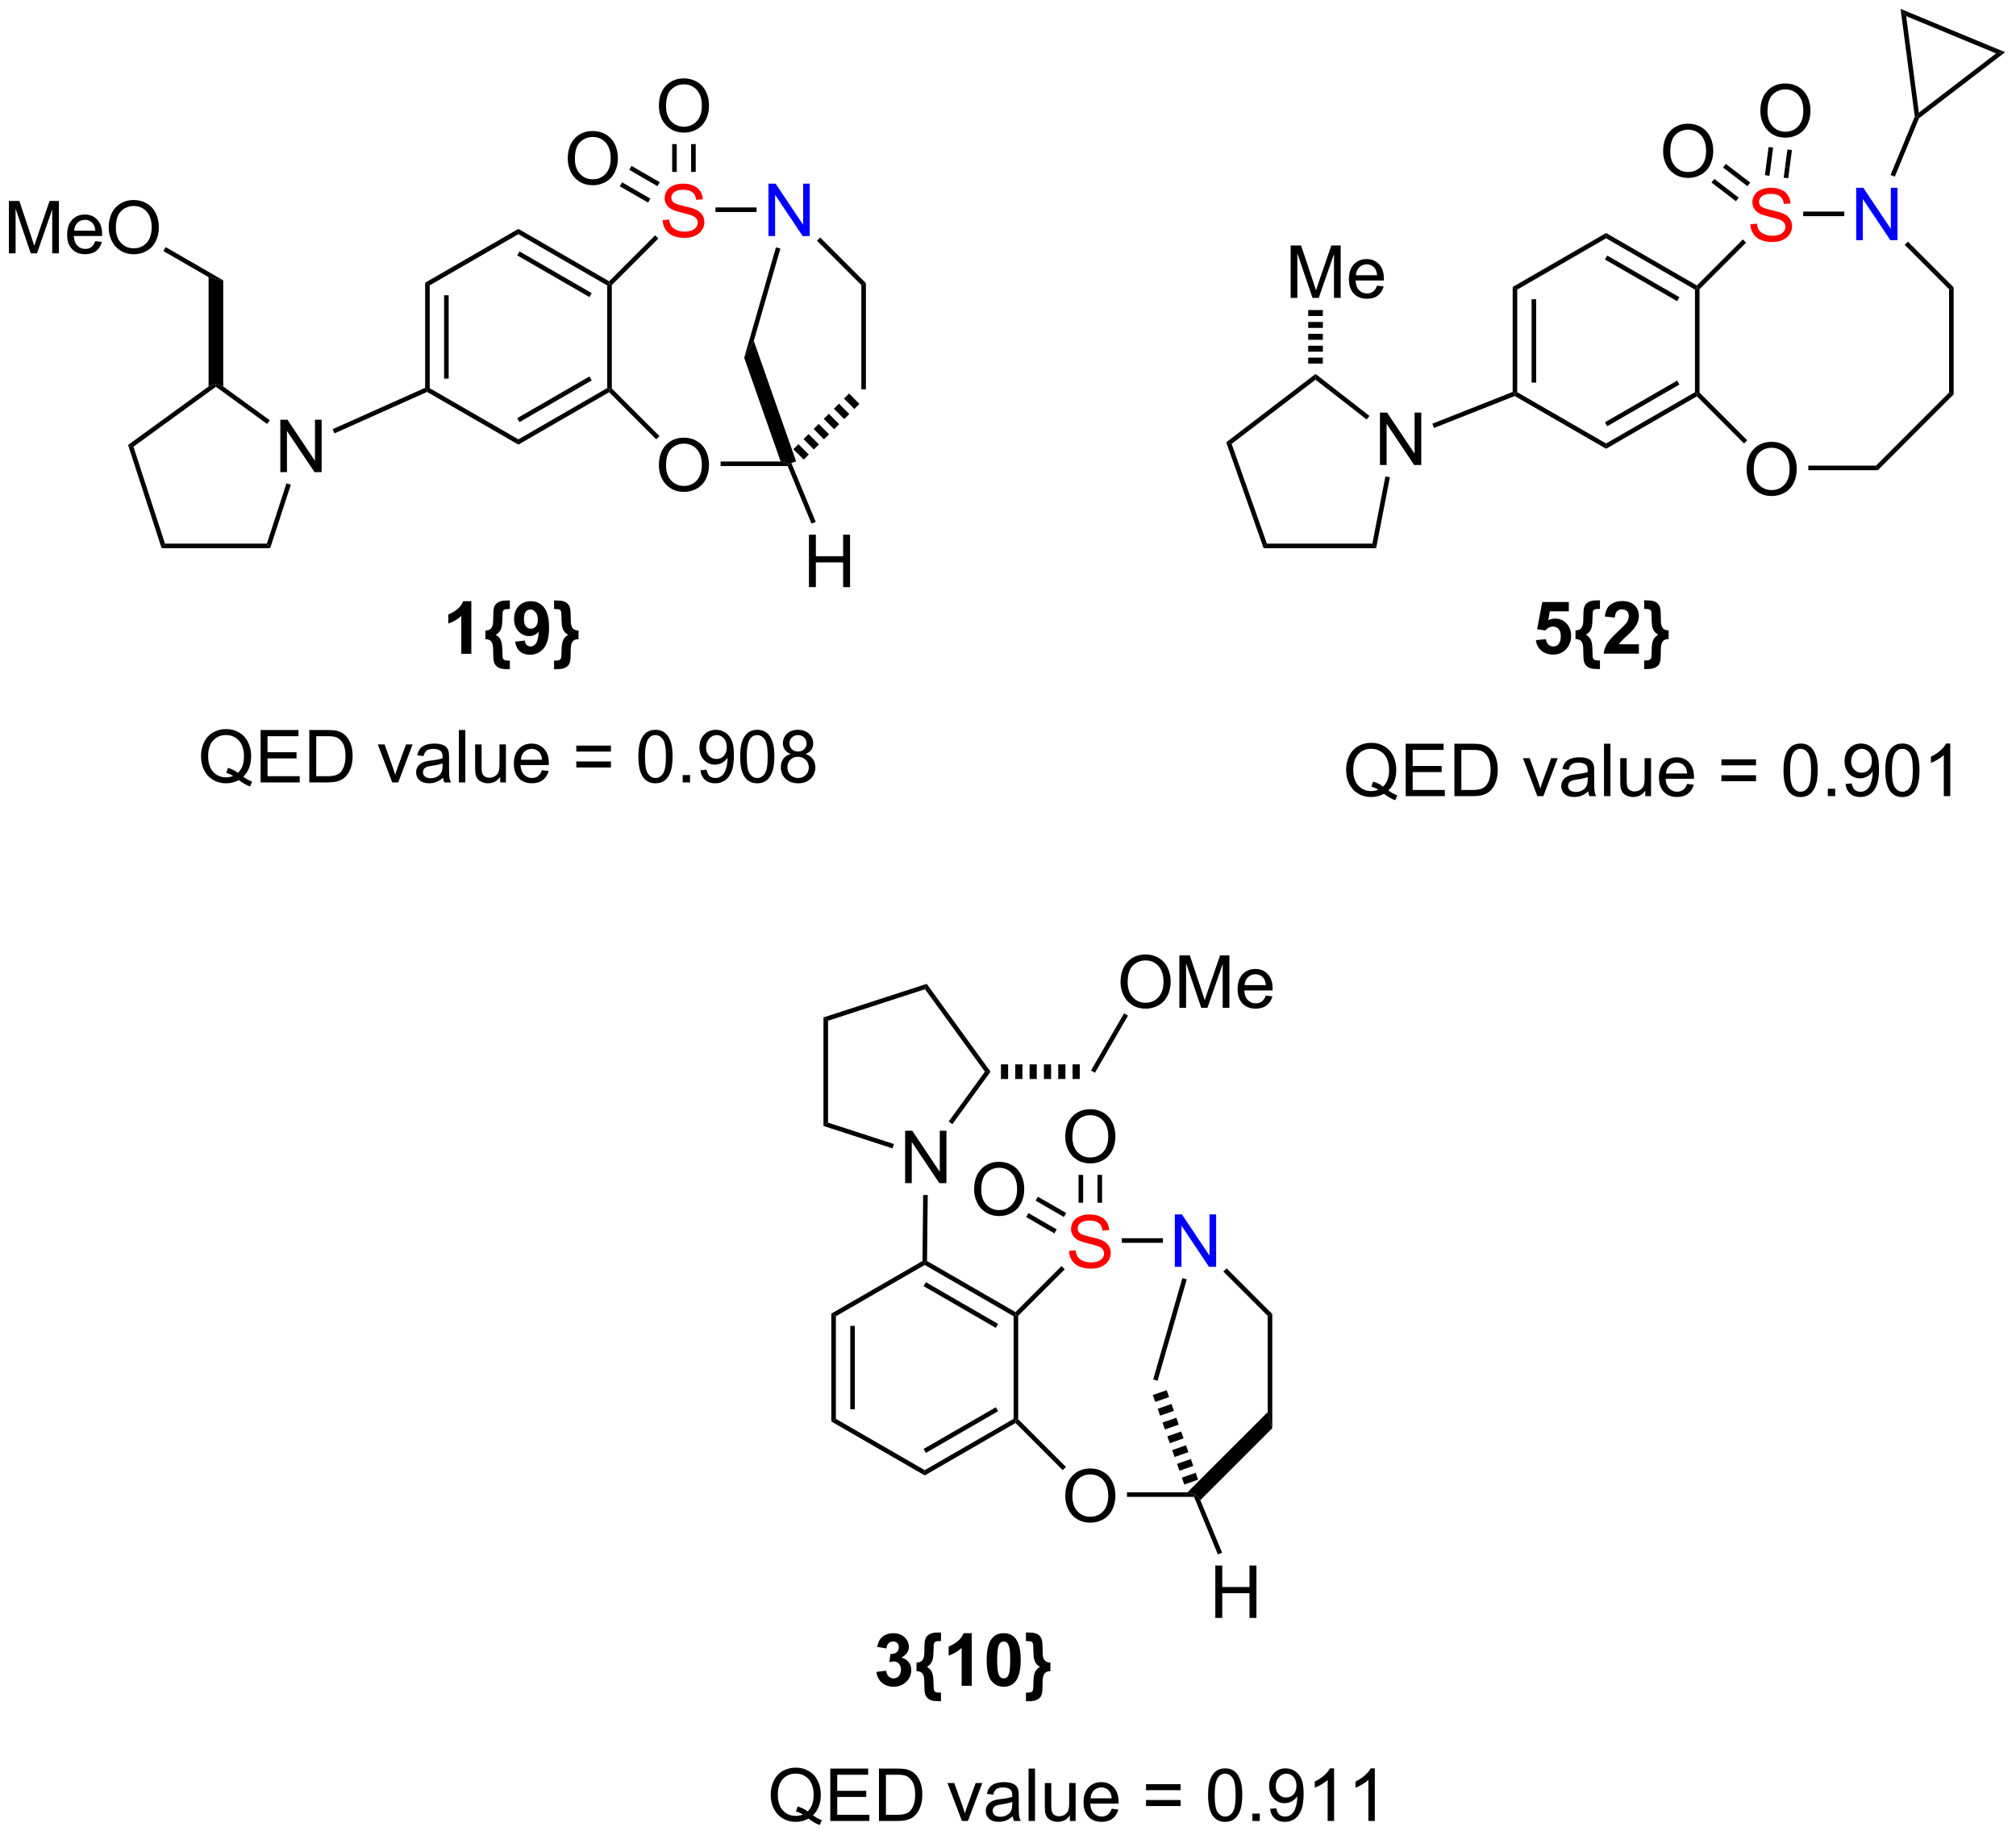 <?xml version="1.0" encoding="UTF-8"?>
<!DOCTYPE svg PUBLIC '-//W3C//DTD SVG 1.0//EN'
          'http://www.w3.org/TR/2001/REC-SVG-20010904/DTD/svg10.dtd'>
<svg stroke-dasharray="none" shape-rendering="auto" xmlns="http://www.w3.org/2000/svg" font-family="'Dialog'" text-rendering="auto" width="302" fill-opacity="1" color-interpolation="auto" color-rendering="auto" preserveAspectRatio="xMidYMid meet" font-size="12px" viewBox="0 0 302 275" fill="black" xmlns:xlink="http://www.w3.org/1999/xlink" stroke="black" image-rendering="auto" stroke-miterlimit="10" stroke-linecap="square" stroke-linejoin="miter" font-style="normal" stroke-width="1" height="275" stroke-dashoffset="0" font-weight="normal" stroke-opacity="1"
><!--Generated by the Batik Graphics2D SVG Generator--><defs id="genericDefs"
  /><g
  ><defs id="defs1"
    ><clipPath clipPathUnits="userSpaceOnUse" id="clipPath1"
      ><path d="M2.152 0.646 L228.511 0.646 L228.511 206.802 L2.152 206.802 L2.152 0.646 Z"
      /></clipPath
      ><clipPath clipPathUnits="userSpaceOnUse" id="clipPath2"
      ><path d="M0.493 3.285 L0.493 203.709 L220.557 203.709 L220.557 3.285 Z"
      /></clipPath
    ></defs
    ><g transform="scale(1.333,1.333) translate(-2.152,-0.646) matrix(1.029,0,0,1.029,1.646,-2.733)"
    ><path d="M46.923 34.194 L47.423 34.483 L47.423 45.694 L47.173 45.838 L46.923 45.676 ZM48.993 35.533 L48.993 44.643 L49.493 44.643 L49.493 35.533 Z" stroke="none" clip-path="url(#clipPath2)"
    /></g
    ><g transform="matrix(1.371,0,0,1.371,-0.676,-4.505)"
    ><path d="M47.159 46.119 L47.173 45.838 L47.423 45.694 L57.133 51.3 L57.133 51.877 Z" stroke="none" clip-path="url(#clipPath2)"
    /></g
    ><g transform="matrix(1.371,0,0,1.371,-0.676,-4.505)"
    ><path d="M57.133 51.877 L57.133 51.3 L66.842 45.694 L67.092 45.838 L67.051 46.151 ZM57.258 49.415 L65.147 44.86 L64.897 44.427 L57.008 48.982 Z" stroke="none" clip-path="url(#clipPath2)"
    /></g
    ><g transform="matrix(1.371,0,0,1.371,-0.676,-4.505)"
    ><path d="M67.342 45.735 L67.092 45.838 L66.842 45.694 L66.842 34.483 L67.092 34.338 L67.342 34.442 Z" stroke="none" clip-path="url(#clipPath2)"
    /></g
    ><g transform="matrix(1.371,0,0,1.371,-0.676,-4.505)"
    ><path d="M67.051 34.026 L67.092 34.338 L66.842 34.483 L57.133 28.877 L57.133 28.3 ZM65.147 35.317 L57.258 30.762 L57.008 31.195 L64.897 35.75 Z" stroke="none" clip-path="url(#clipPath2)"
    /></g
    ><g transform="matrix(1.371,0,0,1.371,-0.676,-4.505)"
    ><path d="M57.133 28.3 L57.133 28.877 L47.423 34.483 L46.923 34.194 Z" stroke="none" clip-path="url(#clipPath2)"
    /></g
    ><g transform="matrix(1.371,0,0,1.371,-0.676,-4.505)"
    ><path d="M72.487 54.156 Q72.487 52.729 73.252 51.924 Q74.018 51.117 75.229 51.117 Q76.021 51.117 76.656 51.497 Q77.294 51.875 77.627 52.552 Q77.963 53.229 77.963 54.088 Q77.963 54.961 77.612 55.648 Q77.26 56.336 76.614 56.69 Q75.971 57.044 75.224 57.044 Q74.416 57.044 73.778 56.653 Q73.143 56.26 72.815 55.586 Q72.487 54.909 72.487 54.156 ZM73.268 54.166 Q73.268 55.203 73.823 55.799 Q74.38 56.393 75.221 56.393 Q76.075 56.393 76.627 55.791 Q77.182 55.19 77.182 54.086 Q77.182 53.385 76.945 52.864 Q76.708 52.343 76.252 52.057 Q75.799 51.768 75.232 51.768 Q74.427 51.768 73.846 52.323 Q73.268 52.875 73.268 54.166 Z" stroke="none" clip-path="url(#clipPath2)"
    /></g
    ><g fill="blue" transform="matrix(1.371,0,0,1.371,-0.676,-4.505)" stroke="blue"
    ><path d="M84.458 29.082 L84.458 23.355 L85.237 23.355 L88.245 27.85 L88.245 23.355 L88.971 23.355 L88.971 29.082 L88.193 29.082 L85.185 24.582 L85.185 29.082 L84.458 29.082 Z" stroke="none" clip-path="url(#clipPath2)"
    /></g
    ><g fill="red" transform="matrix(1.371,0,0,1.371,-0.676,-4.505)" stroke="red"
    ><path d="M72.896 27.341 L73.612 27.278 Q73.661 27.708 73.846 27.984 Q74.034 28.26 74.424 28.429 Q74.815 28.598 75.302 28.598 Q75.737 28.598 76.068 28.471 Q76.401 28.341 76.562 28.117 Q76.724 27.893 76.724 27.627 Q76.724 27.356 76.568 27.156 Q76.411 26.955 76.052 26.817 Q75.823 26.729 75.034 26.538 Q74.245 26.348 73.927 26.182 Q73.518 25.966 73.315 25.648 Q73.114 25.33 73.114 24.934 Q73.114 24.502 73.359 24.124 Q73.607 23.747 74.078 23.552 Q74.552 23.356 75.13 23.356 Q75.768 23.356 76.252 23.562 Q76.739 23.768 77 24.166 Q77.263 24.564 77.284 25.067 L76.557 25.122 Q76.497 24.58 76.159 24.304 Q75.823 24.025 75.161 24.025 Q74.474 24.025 74.159 24.278 Q73.846 24.528 73.846 24.885 Q73.846 25.192 74.068 25.393 Q74.286 25.591 75.211 25.802 Q76.135 26.01 76.479 26.166 Q76.979 26.395 77.216 26.749 Q77.456 27.104 77.456 27.564 Q77.456 28.02 77.193 28.427 Q76.932 28.83 76.44 29.057 Q75.95 29.281 75.338 29.281 Q74.56 29.281 74.034 29.054 Q73.51 28.825 73.211 28.372 Q72.911 27.916 72.896 27.341 Z" stroke="none" clip-path="url(#clipPath2)"
    /></g
    ><g transform="matrix(1.371,0,0,1.371,-0.676,-4.505)"
    ><path d="M67.051 46.151 L67.092 45.838 L67.342 45.735 L72.555 50.948 L72.202 51.302 Z" stroke="none" clip-path="url(#clipPath2)"
    /></g
    ><g transform="matrix(1.371,0,0,1.371,-0.676,-4.505)"
    ><path d="M79.229 54.22 L79.229 53.72 L85.788 53.72 L86.724 53.97 L86.557 54.22 Z" stroke="none" clip-path="url(#clipPath2)"
    /></g
    ><g transform="matrix(1.371,0,0,1.371,-0.676,-4.505)"
    ><path d="M87.18 52.382 L87.734 51.829 L88.865 52.96 L88.312 53.514 ZM88.287 51.275 L88.841 50.722 L89.972 51.853 L89.418 52.407 ZM89.394 50.169 L89.947 49.615 L91.079 50.747 L90.525 51.3 ZM90.501 49.062 L91.054 48.508 L92.185 49.64 L91.632 50.193 ZM91.607 47.955 L92.161 47.402 L93.292 48.533 L92.739 49.087 ZM92.714 46.848 L93.268 46.295 L94.399 47.426 L93.846 47.98 Z" stroke="none" clip-path="url(#clipPath2)"
    /></g
    ><g transform="matrix(1.371,0,0,1.371,-0.676,-4.505)"
    ><path d="M95.106 45.838 L94.606 45.838 L94.606 34.442 L95.106 34.235 Z" stroke="none" clip-path="url(#clipPath2)"
    /></g
    ><g transform="matrix(1.371,0,0,1.371,-0.676,-4.505)"
    ><path d="M95.106 34.235 L94.606 34.442 L89.76 29.596 L90.113 29.242 Z" stroke="none" clip-path="url(#clipPath2)"
    /></g
    ><g transform="matrix(1.371,0,0,1.371,-0.676,-4.505)"
    ><path d="M83.158 25.957 L83.158 26.457 L78.668 26.457 L78.668 25.957 Z" stroke="none" clip-path="url(#clipPath2)"
    /></g
    ><g transform="matrix(1.371,0,0,1.371,-0.676,-4.505)"
    ><path d="M72.076 29.001 L72.429 29.355 L67.342 34.442 L67.092 34.338 L67.051 34.026 Z" stroke="none" clip-path="url(#clipPath2)"
    /></g
    ><g transform="matrix(1.371,0,0,1.371,-0.676,-4.505)"
    ><path d="M72.487 14.893 Q72.487 13.466 73.252 12.661 Q74.018 11.854 75.229 11.854 Q76.021 11.854 76.656 12.234 Q77.294 12.611 77.627 13.289 Q77.963 13.966 77.963 14.825 Q77.963 15.697 77.612 16.385 Q77.26 17.072 76.614 17.427 Q75.971 17.781 75.224 17.781 Q74.416 17.781 73.778 17.39 Q73.143 16.997 72.815 16.322 Q72.487 15.645 72.487 14.893 ZM73.268 14.903 Q73.268 15.94 73.823 16.536 Q74.38 17.13 75.221 17.13 Q76.075 17.13 76.627 16.528 Q77.182 15.927 77.182 14.822 Q77.182 14.122 76.945 13.601 Q76.708 13.08 76.252 12.794 Q75.799 12.505 75.232 12.505 Q74.427 12.505 73.846 13.059 Q73.268 13.611 73.268 14.903 Z" stroke="none" clip-path="url(#clipPath2)"
    /></g
    ><g transform="matrix(1.371,0,0,1.371,-0.676,-4.505)"
    ><path d="M62.528 20.643 Q62.528 19.216 63.293 18.411 Q64.059 17.604 65.27 17.604 Q66.061 17.604 66.697 17.984 Q67.335 18.361 67.668 19.038 Q68.004 19.716 68.004 20.575 Q68.004 21.447 67.653 22.135 Q67.301 22.822 66.655 23.177 Q66.012 23.531 65.264 23.531 Q64.457 23.531 63.819 23.14 Q63.184 22.747 62.856 22.072 Q62.528 21.395 62.528 20.643 ZM63.309 20.653 Q63.309 21.689 63.864 22.286 Q64.421 22.88 65.262 22.88 Q66.116 22.88 66.668 22.278 Q67.223 21.677 67.223 20.572 Q67.223 19.872 66.986 19.351 Q66.749 18.83 66.293 18.544 Q65.84 18.255 65.272 18.255 Q64.468 18.255 63.887 18.809 Q63.309 19.361 63.309 20.653 Z" stroke="none" clip-path="url(#clipPath2)"
    /></g
    ><g transform="matrix(1.371,0,0,1.371,-0.676,-4.505)"
    ><path d="M76.509 22.075 L76.509 19.033 L76.009 19.033 L76.009 22.075 ZM74.439 22.075 L74.439 19.033 L73.939 19.033 L73.939 22.075 Z" stroke="none" clip-path="url(#clipPath2)"
    /></g
    ><g transform="matrix(1.371,0,0,1.371,-0.676,-4.505)"
    ><path d="M68.214 23.643 L71.302 25.426 L71.552 24.993 L68.464 23.21 ZM69.249 21.851 L72.337 23.634 L72.587 23.201 L69.499 21.418 Z" stroke="none" clip-path="url(#clipPath2)"
    /></g
    ><g transform="matrix(1.371,0,0,1.371,-0.676,-4.505)"
    ><path d="M85.282 30.312 L85.762 30.451 L82.857 40.543 L81.807 42.383 Z" stroke="none" clip-path="url(#clipPath2)"
    /></g
    ><g transform="matrix(1.371,0,0,1.371,-0.676,-4.505)"
    ><path d="M81.807 42.383 L82.857 40.543 L87.479 53.705 L86.724 53.97 L85.788 53.72 Z" stroke="none" clip-path="url(#clipPath2)"
    /></g
    ><g transform="matrix(1.371,0,0,1.371,-0.676,-4.505)"
    ><path d="M88.881 67.449 L88.881 61.722 L89.639 61.722 L89.639 64.074 L92.616 64.074 L92.616 61.722 L93.374 61.722 L93.374 67.449 L92.616 67.449 L92.616 64.748 L89.639 64.748 L89.639 67.449 L88.881 67.449 Z" stroke="none" clip-path="url(#clipPath2)"
    /></g
    ><g transform="matrix(1.371,0,0,1.371,-0.676,-4.505)"
    ><path d="M86.557 54.22 L86.724 53.97 L86.955 53.874 L89.624 60.319 L89.162 60.51 Z" stroke="none" clip-path="url(#clipPath2)"
    /></g
    ><g transform="matrix(1.371,0,0,1.371,-0.676,-4.505)"
    ><path d="M31.122 54.883 L31.122 49.156 L31.901 49.156 L34.909 53.651 L34.909 49.156 L35.635 49.156 L35.635 54.883 L34.857 54.883 L31.849 50.383 L31.849 54.883 L31.122 54.883 Z" stroke="none" clip-path="url(#clipPath2)"
    /></g
    ><g transform="matrix(1.371,0,0,1.371,-0.676,-4.505)"
    ><path d="M18.153 63.195 L18.516 62.695 L29.653 62.695 L30.016 63.195 Z" stroke="none" clip-path="url(#clipPath2)"
    /></g
    ><g transform="matrix(1.371,0,0,1.371,-0.676,-4.505)"
    ><path d="M30.016 63.195 L29.653 62.695 L31.794 56.106 L32.269 56.26 Z" stroke="none" clip-path="url(#clipPath2)"
    /></g
    ><g transform="matrix(1.371,0,0,1.371,-0.676,-4.505)"
    ><path d="M29.969 49.215 L29.675 49.62 L24.084 45.557 L24.084 45.248 L24.884 45.521 Z" stroke="none" clip-path="url(#clipPath2)"
    /></g
    ><g transform="matrix(1.371,0,0,1.371,-0.676,-4.505)"
    ><path d="M23.284 45.521 L24.084 45.248 L24.084 45.557 L15.075 52.103 L14.487 51.913 Z" stroke="none" clip-path="url(#clipPath2)"
    /></g
    ><g transform="matrix(1.371,0,0,1.371,-0.676,-4.505)"
    ><path d="M14.487 51.913 L15.075 52.103 L18.516 62.695 L18.153 63.195 Z" stroke="none" clip-path="url(#clipPath2)"
    /></g
    ><g transform="matrix(1.371,0,0,1.371,-0.676,-4.505)"
    ><path d="M37.04 50.647 L36.836 50.191 L46.923 45.676 L47.173 45.838 L47.159 46.119 Z" stroke="none" clip-path="url(#clipPath2)"
    /></g
    ><g transform="matrix(1.371,0,0,1.371,-0.676,-4.505)"
    ><path d="M51.993 74.736 L50.897 74.736 L50.897 70.598 Q50.295 71.16 49.478 71.431 L49.478 70.434 Q49.907 70.293 50.41 69.903 Q50.915 69.509 51.103 68.986 L51.993 68.986 L51.993 74.736 ZM53.529 73.134 L53.529 72.197 Q53.815 72.181 53.958 72.111 Q54.104 72.041 54.208 71.874 Q54.315 71.707 54.354 71.457 Q54.385 71.27 54.385 70.806 Q54.385 70.048 54.456 69.749 Q54.526 69.449 54.708 69.27 Q54.893 69.088 55.245 68.981 Q55.482 68.91 55.995 68.91 L56.2 68.91 L56.2 69.845 Q55.768 69.845 55.643 69.895 Q55.521 69.942 55.461 70.043 Q55.404 70.142 55.404 70.384 Q55.404 70.629 55.37 71.317 Q55.349 71.705 55.266 71.944 Q55.185 72.184 55.057 72.34 Q54.932 72.496 54.669 72.666 Q54.901 72.798 55.047 72.975 Q55.193 73.153 55.271 73.408 Q55.349 73.66 55.372 74.088 Q55.401 74.736 55.401 74.916 Q55.401 75.173 55.463 75.275 Q55.526 75.376 55.651 75.429 Q55.779 75.483 56.2 75.483 L56.2 76.421 L55.995 76.421 Q55.466 76.421 55.185 76.335 Q54.904 76.251 54.711 76.056 Q54.518 75.861 54.45 75.574 Q54.385 75.288 54.385 74.668 Q54.385 73.949 54.323 73.736 Q54.237 73.423 54.062 73.288 Q53.888 73.153 53.529 73.134 ZM56.772 73.41 L57.834 73.293 Q57.873 73.619 58.038 73.775 Q58.202 73.931 58.47 73.931 Q58.811 73.931 59.048 73.619 Q59.288 73.306 59.353 72.322 Q58.939 72.801 58.319 72.801 Q57.642 72.801 57.152 72.28 Q56.663 71.759 56.663 70.923 Q56.663 70.051 57.178 69.52 Q57.697 68.986 58.498 68.986 Q59.368 68.986 59.926 69.66 Q60.486 70.332 60.486 71.876 Q60.486 73.447 59.902 74.142 Q59.322 74.838 58.389 74.838 Q57.717 74.838 57.303 74.481 Q56.889 74.121 56.772 73.41 ZM59.256 71.012 Q59.256 70.481 59.012 70.189 Q58.767 69.895 58.447 69.895 Q58.142 69.895 57.941 70.137 Q57.741 70.376 57.741 70.923 Q57.741 71.478 57.959 71.739 Q58.178 71.996 58.506 71.996 Q58.822 71.996 59.038 71.746 Q59.256 71.496 59.256 71.012 ZM63.706 73.134 Q63.419 73.15 63.273 73.22 Q63.13 73.291 63.026 73.457 Q62.924 73.621 62.88 73.871 Q62.849 74.059 62.849 74.52 Q62.849 75.28 62.781 75.58 Q62.713 75.882 62.529 76.061 Q62.346 76.244 61.989 76.35 Q61.752 76.421 61.239 76.421 L61.034 76.421 L61.034 75.483 Q61.45 75.483 61.578 75.429 Q61.708 75.376 61.768 75.278 Q61.831 75.179 61.831 74.939 Q61.833 74.699 61.864 74.028 Q61.885 73.621 61.971 73.379 Q62.057 73.134 62.198 72.965 Q62.341 72.793 62.565 72.666 Q62.276 72.478 62.143 72.298 Q61.958 72.041 61.893 71.642 Q61.849 71.369 61.831 70.439 Q61.825 70.145 61.776 70.048 Q61.729 69.949 61.601 69.897 Q61.474 69.845 61.034 69.845 L61.034 68.91 L61.239 68.91 Q61.768 68.91 62.049 68.994 Q62.331 69.074 62.521 69.272 Q62.713 69.47 62.781 69.757 Q62.849 70.043 62.849 70.66 Q62.849 71.376 62.909 71.595 Q62.995 71.908 63.169 72.043 Q63.346 72.176 63.706 72.197 L63.706 73.134 Z" stroke="none" clip-path="url(#clipPath2)"
    /></g
    ><g transform="matrix(1.371,0,0,1.371,-0.676,-4.505)"
    ><path d="M111.744 158.387 L111.494 158.49 L111.244 158.346 L111.244 147.135 L111.494 146.99 L111.744 147.094 Z" stroke="none" clip-path="url(#clipPath2)"
    /></g
    ><g transform="matrix(1.371,0,0,1.371,-0.676,-4.505)"
    ><path d="M111.453 146.678 L111.494 146.99 L111.244 147.135 L101.535 141.529 L101.535 141.24 L101.787 141.097 ZM109.549 147.969 L101.66 143.414 L101.41 143.847 L109.299 148.402 Z" stroke="none" clip-path="url(#clipPath2)"
    /></g
    ><g transform="matrix(1.371,0,0,1.371,-0.676,-4.505)"
    ><path d="M116.889 166.808 Q116.889 165.381 117.655 164.576 Q118.42 163.769 119.631 163.769 Q120.423 163.769 121.058 164.149 Q121.696 164.527 122.03 165.204 Q122.366 165.881 122.366 166.74 Q122.366 167.613 122.014 168.3 Q121.662 168.988 121.017 169.342 Q120.373 169.696 119.626 169.696 Q118.819 169.696 118.181 169.305 Q117.545 168.912 117.217 168.238 Q116.889 167.561 116.889 166.808 ZM117.67 166.819 Q117.67 167.855 118.225 168.451 Q118.782 169.045 119.623 169.045 Q120.478 169.045 121.03 168.444 Q121.584 167.842 121.584 166.738 Q121.584 166.037 121.347 165.517 Q121.11 164.996 120.655 164.709 Q120.201 164.42 119.634 164.42 Q118.829 164.42 118.248 164.975 Q117.67 165.527 117.67 166.819 Z" stroke="none" clip-path="url(#clipPath2)"
    /></g
    ><g fill="blue" transform="matrix(1.371,0,0,1.371,-0.676,-4.505)" stroke="blue"
    ><path d="M128.86 141.734 L128.86 136.007 L129.639 136.007 L132.647 140.502 L132.647 136.007 L133.373 136.007 L133.373 141.734 L132.595 141.734 L129.587 137.234 L129.587 141.734 L128.86 141.734 Z" stroke="none" clip-path="url(#clipPath2)"
    /></g
    ><g fill="red" transform="matrix(1.371,0,0,1.371,-0.676,-4.505)" stroke="red"
    ><path d="M117.298 139.993 L118.014 139.93 Q118.064 140.36 118.248 140.636 Q118.436 140.912 118.826 141.081 Q119.217 141.25 119.704 141.25 Q120.139 141.25 120.47 141.123 Q120.803 140.993 120.965 140.769 Q121.126 140.545 121.126 140.279 Q121.126 140.008 120.97 139.808 Q120.814 139.607 120.454 139.469 Q120.225 139.381 119.436 139.191 Q118.647 139 118.329 138.834 Q117.92 138.618 117.717 138.3 Q117.517 137.982 117.517 137.586 Q117.517 137.154 117.761 136.776 Q118.009 136.399 118.48 136.204 Q118.954 136.008 119.532 136.008 Q120.17 136.008 120.655 136.214 Q121.142 136.42 121.402 136.818 Q121.665 137.217 121.686 137.719 L120.959 137.774 Q120.899 137.232 120.561 136.956 Q120.225 136.678 119.564 136.678 Q118.876 136.678 118.561 136.93 Q118.248 137.18 118.248 137.537 Q118.248 137.844 118.47 138.045 Q118.689 138.243 119.613 138.454 Q120.537 138.662 120.881 138.818 Q121.381 139.047 121.618 139.401 Q121.858 139.756 121.858 140.217 Q121.858 140.672 121.595 141.079 Q121.334 141.482 120.842 141.709 Q120.353 141.933 119.741 141.933 Q118.962 141.933 118.436 141.706 Q117.912 141.477 117.613 141.024 Q117.314 140.568 117.298 139.993 Z" stroke="none" clip-path="url(#clipPath2)"
    /></g
    ><g transform="matrix(1.371,0,0,1.371,-0.676,-4.505)"
    ><path d="M111.453 158.803 L111.494 158.49 L111.744 158.387 L116.958 163.6 L116.604 163.954 Z" stroke="none" clip-path="url(#clipPath2)"
    /></g
    ><g transform="matrix(1.371,0,0,1.371,-0.676,-4.505)"
    ><path d="M123.631 166.872 L123.631 166.372 L130.245 166.372 L131.126 166.622 L130.959 166.872 Z" stroke="none" clip-path="url(#clipPath2)"
    /></g
    ><g transform="matrix(1.371,0,0,1.371,-0.676,-4.505)"
    ><path d="M131.649 167.231 L131.126 166.622 L130.245 166.372 L139.008 157.609 L139.508 159.372 Z" stroke="none" clip-path="url(#clipPath2)"
    /></g
    ><g transform="matrix(1.371,0,0,1.371,-0.676,-4.505)"
    ><path d="M139.508 159.372 L139.008 157.609 L139.008 147.094 L139.508 146.887 Z" stroke="none" clip-path="url(#clipPath2)"
    /></g
    ><g transform="matrix(1.371,0,0,1.371,-0.676,-4.505)"
    ><path d="M139.508 146.887 L139.008 147.094 L134.162 142.248 L134.515 141.894 Z" stroke="none" clip-path="url(#clipPath2)"
    /></g
    ><g transform="matrix(1.371,0,0,1.371,-0.676,-4.505)"
    ><path d="M127.56 138.609 L127.56 139.109 L123.07 139.109 L123.07 138.609 Z" stroke="none" clip-path="url(#clipPath2)"
    /></g
    ><g transform="matrix(1.371,0,0,1.371,-0.676,-4.505)"
    ><path d="M116.478 141.653 L116.832 142.007 L111.744 147.094 L111.494 146.99 L111.453 146.678 Z" stroke="none" clip-path="url(#clipPath2)"
    /></g
    ><g transform="matrix(1.371,0,0,1.371,-0.676,-4.505)"
    ><path d="M116.889 127.545 Q116.889 126.118 117.655 125.313 Q118.42 124.506 119.631 124.506 Q120.423 124.506 121.058 124.886 Q121.696 125.263 122.03 125.941 Q122.366 126.618 122.366 127.477 Q122.366 128.349 122.014 129.037 Q121.662 129.724 121.017 130.079 Q120.373 130.433 119.626 130.433 Q118.819 130.433 118.181 130.042 Q117.545 129.649 117.217 128.974 Q116.889 128.297 116.889 127.545 ZM117.67 127.555 Q117.67 128.592 118.225 129.188 Q118.782 129.782 119.623 129.782 Q120.478 129.782 121.03 129.18 Q121.584 128.579 121.584 127.474 Q121.584 126.774 121.347 126.253 Q121.11 125.732 120.655 125.446 Q120.201 125.157 119.634 125.157 Q118.829 125.157 118.248 125.711 Q117.67 126.263 117.67 127.555 Z" stroke="none" clip-path="url(#clipPath2)"
    /></g
    ><g transform="matrix(1.371,0,0,1.371,-0.676,-4.505)"
    ><path d="M106.93 133.295 Q106.93 131.868 107.695 131.063 Q108.461 130.256 109.672 130.256 Q110.464 130.256 111.099 130.636 Q111.737 131.013 112.07 131.691 Q112.406 132.368 112.406 133.227 Q112.406 134.099 112.055 134.787 Q111.703 135.474 111.057 135.829 Q110.414 136.183 109.667 136.183 Q108.859 136.183 108.221 135.792 Q107.586 135.399 107.258 134.724 Q106.93 134.047 106.93 133.295 ZM107.711 133.305 Q107.711 134.342 108.266 134.938 Q108.823 135.532 109.664 135.532 Q110.518 135.532 111.07 134.93 Q111.625 134.329 111.625 133.224 Q111.625 132.524 111.388 132.003 Q111.151 131.482 110.695 131.196 Q110.242 130.907 109.674 130.907 Q108.87 130.907 108.289 131.461 Q107.711 132.013 107.711 133.305 Z" stroke="none" clip-path="url(#clipPath2)"
    /></g
    ><g transform="matrix(1.371,0,0,1.371,-0.676,-4.505)"
    ><path d="M120.911 134.727 L120.911 131.685 L120.411 131.685 L120.411 134.727 ZM118.841 134.727 L118.841 131.685 L118.341 131.685 L118.341 134.727 Z" stroke="none" clip-path="url(#clipPath2)"
    /></g
    ><g transform="matrix(1.371,0,0,1.371,-0.676,-4.505)"
    ><path d="M112.616 136.295 L115.704 138.078 L115.954 137.645 L112.866 135.862 ZM113.651 134.503 L116.739 136.286 L116.989 135.853 L113.901 134.07 Z" stroke="none" clip-path="url(#clipPath2)"
    /></g
    ><g transform="matrix(1.371,0,0,1.371,-0.676,-4.505)"
    ><path d="M129.684 142.965 L130.164 143.103 L126.975 154.184 L126.494 154.046 Z" stroke="none" clip-path="url(#clipPath2)"
    /></g
    ><g transform="matrix(1.371,0,0,1.371,-0.676,-4.505)"
    ><path d="M127.968 155.214 L128.232 155.966 L126.722 156.496 L126.458 155.744 ZM128.496 156.719 L128.76 157.471 L127.251 158.001 L126.987 157.249 ZM129.025 158.223 L129.289 158.975 L127.779 159.505 L127.515 158.753 ZM129.553 159.727 L129.817 160.48 L128.307 161.01 L128.043 160.257 ZM130.081 161.232 L130.345 161.984 L128.836 162.514 L128.571 161.762 ZM130.609 162.736 L130.874 163.489 L129.364 164.019 L129.1 163.267 ZM131.138 164.241 L131.402 164.993 L129.892 165.523 L129.628 164.771 Z" stroke="none" clip-path="url(#clipPath2)"
    /></g
    ><g transform="matrix(1.371,0,0,1.371,-0.676,-4.505)"
    ><path d="M133.284 180.101 L133.284 174.374 L134.042 174.374 L134.042 176.726 L137.018 176.726 L137.018 174.374 L137.776 174.374 L137.776 180.101 L137.018 180.101 L137.018 177.4 L134.042 177.4 L134.042 180.101 L133.284 180.101 Z" stroke="none" clip-path="url(#clipPath2)"
    /></g
    ><g transform="matrix(1.371,0,0,1.371,-0.676,-4.505)"
    ><path d="M130.959 166.872 L131.126 166.622 L131.649 167.231 L134.026 172.971 L133.564 173.162 Z" stroke="none" clip-path="url(#clipPath2)"
    /></g
    ><g transform="matrix(1.371,0,0,1.371,-0.676,-4.505)"
    ><path d="M96.256 186.001 L97.318 185.874 Q97.368 186.28 97.589 186.496 Q97.813 186.709 98.131 186.709 Q98.469 186.709 98.701 186.452 Q98.936 186.194 98.936 185.756 Q98.936 185.342 98.712 185.1 Q98.49 184.858 98.17 184.858 Q97.959 184.858 97.665 184.939 L97.787 184.045 Q98.232 184.056 98.467 183.853 Q98.701 183.647 98.701 183.306 Q98.701 183.017 98.529 182.845 Q98.357 182.673 98.071 182.673 Q97.79 182.673 97.589 182.868 Q97.391 183.064 97.35 183.439 L96.337 183.267 Q96.443 182.749 96.654 182.439 Q96.868 182.126 97.248 181.949 Q97.631 181.772 98.102 181.772 Q98.912 181.772 99.399 182.287 Q99.803 182.709 99.803 183.241 Q99.803 183.993 98.977 184.444 Q99.469 184.548 99.764 184.915 Q100.061 185.282 100.061 185.803 Q100.061 186.556 99.508 187.09 Q98.959 187.621 98.139 187.621 Q97.36 187.621 96.847 187.173 Q96.337 186.725 96.256 186.001 ZM100.637 185.92 L100.637 184.983 Q100.924 184.967 101.067 184.897 Q101.213 184.827 101.317 184.66 Q101.424 184.493 101.463 184.243 Q101.494 184.056 101.494 183.592 Q101.494 182.834 101.564 182.535 Q101.635 182.235 101.817 182.056 Q102.002 181.874 102.353 181.767 Q102.591 181.696 103.103 181.696 L103.309 181.696 L103.309 182.631 Q102.877 182.631 102.752 182.681 Q102.63 182.728 102.57 182.829 Q102.512 182.928 102.512 183.17 Q102.512 183.415 102.478 184.103 Q102.458 184.491 102.374 184.73 Q102.294 184.97 102.166 185.126 Q102.041 185.282 101.778 185.452 Q102.01 185.584 102.156 185.762 Q102.302 185.939 102.38 186.194 Q102.458 186.446 102.481 186.874 Q102.51 187.522 102.51 187.702 Q102.51 187.959 102.572 188.061 Q102.635 188.162 102.76 188.215 Q102.887 188.269 103.309 188.269 L103.309 189.207 L103.103 189.207 Q102.575 189.207 102.294 189.121 Q102.012 189.037 101.82 188.842 Q101.627 188.647 101.559 188.36 Q101.494 188.074 101.494 187.454 Q101.494 186.735 101.432 186.522 Q101.346 186.209 101.171 186.074 Q100.997 185.939 100.637 185.92 ZM106.665 187.522 L105.568 187.522 L105.568 183.384 Q104.967 183.946 104.149 184.217 L104.149 183.22 Q104.579 183.079 105.081 182.689 Q105.587 182.295 105.774 181.772 L106.665 181.772 L106.665 187.522 ZM110.161 181.772 Q110.994 181.772 111.463 182.366 Q112.02 183.069 112.02 184.696 Q112.02 186.321 111.458 187.032 Q110.994 187.621 110.161 187.621 Q109.325 187.621 108.812 186.978 Q108.302 186.334 108.302 184.686 Q108.302 183.069 108.864 182.358 Q109.33 181.772 110.161 181.772 ZM110.161 182.681 Q109.963 182.681 109.807 182.808 Q109.65 182.936 109.564 183.264 Q109.45 183.689 109.45 184.696 Q109.45 185.704 109.552 186.082 Q109.653 186.459 109.807 186.584 Q109.963 186.709 110.161 186.709 Q110.361 186.709 110.518 186.582 Q110.674 186.454 110.76 186.126 Q110.872 185.704 110.872 184.696 Q110.872 183.689 110.77 183.314 Q110.669 182.936 110.515 182.808 Q110.361 182.681 110.161 182.681 ZM115.264 185.92 Q114.977 185.936 114.831 186.006 Q114.688 186.077 114.584 186.243 Q114.482 186.407 114.438 186.657 Q114.407 186.845 114.407 187.306 Q114.407 188.066 114.339 188.366 Q114.272 188.668 114.087 188.847 Q113.904 189.03 113.547 189.137 Q113.311 189.207 112.797 189.207 L112.592 189.207 L112.592 188.269 Q113.008 188.269 113.136 188.215 Q113.266 188.162 113.326 188.064 Q113.389 187.965 113.389 187.725 Q113.391 187.485 113.422 186.814 Q113.443 186.407 113.529 186.165 Q113.615 185.92 113.756 185.751 Q113.899 185.579 114.123 185.452 Q113.834 185.264 113.701 185.084 Q113.516 184.827 113.451 184.428 Q113.407 184.155 113.389 183.225 Q113.383 182.931 113.334 182.834 Q113.287 182.735 113.159 182.683 Q113.032 182.631 112.592 182.631 L112.592 181.696 L112.797 181.696 Q113.326 181.696 113.607 181.78 Q113.889 181.86 114.079 182.058 Q114.272 182.256 114.339 182.543 Q114.407 182.829 114.407 183.446 Q114.407 184.162 114.467 184.381 Q114.553 184.694 114.727 184.829 Q114.904 184.962 115.264 184.983 L115.264 185.92 Z" stroke="none" clip-path="url(#clipPath2)"
    /></g
    ><g transform="matrix(1.371,0,0,1.371,-0.676,-4.505)"
    ><path d="M101.287 141.095 L101.535 141.24 L101.535 141.529 L91.826 147.135 L91.326 146.846 Z" stroke="none" clip-path="url(#clipPath2)"
    /></g
    ><g transform="matrix(1.371,0,0,1.371,-0.676,-4.505)"
    ><path d="M91.326 146.846 L91.826 147.135 L91.826 158.346 L91.326 158.635 ZM93.396 148.186 L93.396 157.295 L93.896 157.295 L93.896 148.186 Z" stroke="none" clip-path="url(#clipPath2)"
    /></g
    ><g transform="matrix(1.371,0,0,1.371,-0.676,-4.505)"
    ><path d="M91.326 158.635 L91.826 158.346 L101.535 163.952 L101.535 164.529 Z" stroke="none" clip-path="url(#clipPath2)"
    /></g
    ><g transform="matrix(1.371,0,0,1.371,-0.676,-4.505)"
    ><path d="M101.535 164.529 L101.535 163.952 L111.244 158.346 L111.494 158.49 L111.453 158.803 ZM101.66 162.067 L109.549 157.512 L109.299 157.079 L101.41 161.634 Z" stroke="none" clip-path="url(#clipPath2)"
    /></g
    ><g transform="matrix(1.371,0,0,1.371,-0.676,-4.505)"
    ><path d="M99.391 132.585 L99.391 126.858 L100.169 126.858 L103.177 131.353 L103.177 126.858 L103.904 126.858 L103.904 132.585 L103.125 132.585 L100.117 128.085 L100.117 132.585 L99.391 132.585 Z" stroke="none" clip-path="url(#clipPath2)"
    /></g
    ><g transform="matrix(1.371,0,0,1.371,-0.676,-4.505)"
    ><path d="M90.469 114.475 L90.969 114.838 L90.969 125.975 L90.469 126.338 Z" stroke="none" clip-path="url(#clipPath2)"
    /></g
    ><g transform="matrix(1.371,0,0,1.371,-0.676,-4.505)"
    ><path d="M90.469 126.338 L90.969 125.975 L98.168 128.314 L98.013 128.789 Z" stroke="none" clip-path="url(#clipPath2)"
    /></g
    ><g transform="matrix(1.371,0,0,1.371,-0.676,-4.505)"
    ><path d="M104.556 126.144 L104.151 125.851 L108.107 120.406 L108.725 120.406 Z" stroke="none" clip-path="url(#clipPath2)"
    /></g
    ><g transform="matrix(1.371,0,0,1.371,-0.676,-4.505)"
    ><path d="M108.725 120.406 L108.107 120.406 L101.561 111.396 L101.752 110.809 Z" stroke="none" clip-path="url(#clipPath2)"
    /></g
    ><g transform="matrix(1.371,0,0,1.371,-0.676,-4.505)"
    ><path d="M101.752 110.809 L101.561 111.396 L90.969 114.838 L90.469 114.475 Z" stroke="none" clip-path="url(#clipPath2)"
    /></g
    ><g transform="matrix(1.371,0,0,1.371,-0.676,-4.505)"
    ><path d="M101.787 141.097 L101.535 141.24 L101.287 141.095 L101.362 133.882 L101.862 133.887 Z" stroke="none" clip-path="url(#clipPath2)"
    /></g
    ><g transform="matrix(1.371,0,0,1.371,-0.676,-4.505)"
    ><path d="M165.773 34.646 L166.273 34.935 L166.273 46.146 L166.023 46.291 L165.773 46.12 ZM167.843 35.986 L167.843 45.095 L168.343 45.095 L168.343 35.986 Z" stroke="none" clip-path="url(#clipPath2)"
    /></g
    ><g transform="matrix(1.371,0,0,1.371,-0.676,-4.505)"
    ><path d="M166.003 46.567 L166.023 46.291 L166.273 46.146 L175.982 51.752 L175.982 52.329 Z" stroke="none" clip-path="url(#clipPath2)"
    /></g
    ><g transform="matrix(1.371,0,0,1.371,-0.676,-4.505)"
    ><path d="M175.982 52.329 L175.982 51.752 L185.692 46.146 L185.942 46.291 L185.901 46.603 ZM176.107 49.867 L183.997 45.312 L183.747 44.879 L175.857 49.434 Z" stroke="none" clip-path="url(#clipPath2)"
    /></g
    ><g transform="matrix(1.371,0,0,1.371,-0.676,-4.505)"
    ><path d="M186.192 46.187 L185.942 46.291 L185.692 46.146 L185.692 34.935 L185.942 34.791 L186.192 34.894 Z" stroke="none" clip-path="url(#clipPath2)"
    /></g
    ><g transform="matrix(1.371,0,0,1.371,-0.676,-4.505)"
    ><path d="M185.901 34.478 L185.942 34.791 L185.692 34.935 L175.982 29.329 L175.982 28.752 ZM183.997 35.769 L176.107 31.214 L175.857 31.647 L183.747 36.202 Z" stroke="none" clip-path="url(#clipPath2)"
    /></g
    ><g transform="matrix(1.371,0,0,1.371,-0.676,-4.505)"
    ><path d="M175.982 28.752 L175.982 29.329 L166.273 34.935 L165.773 34.646 Z" stroke="none" clip-path="url(#clipPath2)"
    /></g
    ><g transform="matrix(1.371,0,0,1.371,-0.676,-4.505)"
    ><path d="M191.337 54.608 Q191.337 53.181 192.102 52.376 Q192.868 51.569 194.079 51.569 Q194.87 51.569 195.506 51.949 Q196.144 52.327 196.477 53.004 Q196.813 53.681 196.813 54.54 Q196.813 55.413 196.462 56.1 Q196.11 56.788 195.464 57.142 Q194.821 57.496 194.073 57.496 Q193.266 57.496 192.628 57.105 Q191.993 56.712 191.665 56.038 Q191.337 55.361 191.337 54.608 ZM192.118 54.619 Q192.118 55.655 192.673 56.251 Q193.23 56.845 194.071 56.845 Q194.925 56.845 195.477 56.244 Q196.032 55.642 196.032 54.538 Q196.032 53.837 195.795 53.316 Q195.558 52.796 195.102 52.509 Q194.649 52.22 194.081 52.22 Q193.277 52.22 192.696 52.775 Q192.118 53.327 192.118 54.619 Z" stroke="none" clip-path="url(#clipPath2)"
    /></g
    ><g fill="blue" transform="matrix(1.371,0,0,1.371,-0.676,-4.505)" stroke="blue"
    ><path d="M203.308 29.534 L203.308 23.807 L204.087 23.807 L207.094 28.302 L207.094 23.807 L207.821 23.807 L207.821 29.534 L207.042 29.534 L204.034 25.034 L204.034 29.534 L203.308 29.534 Z" stroke="none" clip-path="url(#clipPath2)"
    /></g
    ><g fill="red" transform="matrix(1.371,0,0,1.371,-0.676,-4.505)" stroke="red"
    ><path d="M191.745 27.793 L192.462 27.73 Q192.511 28.16 192.696 28.436 Q192.883 28.712 193.274 28.881 Q193.665 29.05 194.152 29.05 Q194.587 29.05 194.917 28.923 Q195.251 28.793 195.412 28.569 Q195.573 28.345 195.573 28.079 Q195.573 27.808 195.417 27.608 Q195.261 27.407 194.902 27.269 Q194.673 27.181 193.883 26.991 Q193.094 26.8 192.777 26.634 Q192.368 26.418 192.165 26.1 Q191.964 25.782 191.964 25.386 Q191.964 24.954 192.209 24.576 Q192.456 24.199 192.928 24.003 Q193.402 23.808 193.98 23.808 Q194.618 23.808 195.102 24.014 Q195.589 24.22 195.85 24.618 Q196.113 25.017 196.133 25.519 L195.407 25.574 Q195.347 25.032 195.008 24.756 Q194.673 24.477 194.011 24.477 Q193.323 24.477 193.008 24.73 Q192.696 24.98 192.696 25.337 Q192.696 25.644 192.917 25.845 Q193.136 26.043 194.06 26.253 Q194.985 26.462 195.329 26.618 Q195.829 26.847 196.066 27.201 Q196.305 27.556 196.305 28.017 Q196.305 28.472 196.042 28.878 Q195.782 29.282 195.29 29.509 Q194.8 29.733 194.188 29.733 Q193.409 29.733 192.883 29.506 Q192.36 29.277 192.06 28.824 Q191.761 28.368 191.745 27.793 Z" stroke="none" clip-path="url(#clipPath2)"
    /></g
    ><g transform="matrix(1.371,0,0,1.371,-0.676,-4.505)"
    ><path d="M185.901 46.603 L185.942 46.291 L186.192 46.187 L191.405 51.4 L191.052 51.754 Z" stroke="none" clip-path="url(#clipPath2)"
    /></g
    ><g transform="matrix(1.371,0,0,1.371,-0.676,-4.505)"
    ><path d="M198.078 54.672 L198.078 54.172 L205.47 54.172 L205.677 54.672 Z" stroke="none" clip-path="url(#clipPath2)"
    /></g
    ><g transform="matrix(1.371,0,0,1.371,-0.676,-4.505)"
    ><path d="M205.677 54.672 L205.47 54.172 L213.455 46.187 L213.955 46.394 Z" stroke="none" clip-path="url(#clipPath2)"
    /></g
    ><g transform="matrix(1.371,0,0,1.371,-0.676,-4.505)"
    ><path d="M213.955 46.394 L213.455 46.187 L213.455 34.894 L213.955 34.687 Z" stroke="none" clip-path="url(#clipPath2)"
    /></g
    ><g transform="matrix(1.371,0,0,1.371,-0.676,-4.505)"
    ><path d="M213.955 34.687 L213.455 34.894 L208.609 30.048 L208.963 29.695 Z" stroke="none" clip-path="url(#clipPath2)"
    /></g
    ><g transform="matrix(1.371,0,0,1.371,-0.676,-4.505)"
    ><path d="M202.008 26.409 L202.008 26.909 L197.518 26.909 L197.518 26.409 Z" stroke="none" clip-path="url(#clipPath2)"
    /></g
    ><g transform="matrix(1.371,0,0,1.371,-0.676,-4.505)"
    ><path d="M190.925 29.453 L191.279 29.807 L186.192 34.894 L185.942 34.791 L185.901 34.478 Z" stroke="none" clip-path="url(#clipPath2)"
    /></g
    ><g transform="matrix(1.371,0,0,1.371,-0.676,-4.505)"
    ><path d="M192.838 15.443 Q192.838 14.016 193.603 13.211 Q194.369 12.404 195.58 12.404 Q196.371 12.404 197.007 12.784 Q197.645 13.162 197.978 13.839 Q198.314 14.516 198.314 15.375 Q198.314 16.248 197.963 16.935 Q197.611 17.623 196.965 17.977 Q196.322 18.331 195.575 18.331 Q194.767 18.331 194.129 17.94 Q193.494 17.547 193.166 16.873 Q192.838 16.196 192.838 15.443 ZM193.619 15.454 Q193.619 16.49 194.173 17.086 Q194.731 17.68 195.572 17.68 Q196.426 17.68 196.978 17.078 Q197.533 16.477 197.533 15.373 Q197.533 14.672 197.296 14.151 Q197.059 13.63 196.603 13.344 Q196.15 13.055 195.582 13.055 Q194.778 13.055 194.197 13.61 Q193.619 14.162 193.619 15.454 Z" stroke="none" clip-path="url(#clipPath2)"
    /></g
    ><g transform="matrix(1.371,0,0,1.371,-0.676,-4.505)"
    ><path d="M182.213 19.844 Q182.213 18.417 182.978 17.612 Q183.744 16.805 184.955 16.805 Q185.747 16.805 186.382 17.185 Q187.02 17.563 187.353 18.24 Q187.69 18.917 187.69 19.776 Q187.69 20.649 187.338 21.336 Q186.986 22.024 186.34 22.378 Q185.697 22.732 184.95 22.732 Q184.143 22.732 183.505 22.341 Q182.869 21.948 182.541 21.274 Q182.213 20.596 182.213 19.844 ZM182.994 19.854 Q182.994 20.891 183.549 21.487 Q184.106 22.081 184.947 22.081 Q185.802 22.081 186.353 21.479 Q186.908 20.878 186.908 19.774 Q186.908 19.073 186.671 18.552 Q186.434 18.031 185.978 17.745 Q185.525 17.456 184.958 17.456 Q184.153 17.456 183.572 18.011 Q182.994 18.563 182.994 19.854 Z" stroke="none" clip-path="url(#clipPath2)"
    /></g
    ><g transform="matrix(1.371,0,0,1.371,-0.676,-4.505)"
    ><path d="M195.882 22.766 L196.287 19.689 L195.792 19.623 L195.386 22.701 ZM193.83 22.496 L194.235 19.418 L193.739 19.353 L193.334 22.43 Z" stroke="none" clip-path="url(#clipPath2)"
    /></g
    ><g transform="matrix(1.371,0,0,1.371,-0.676,-4.505)"
    ><path d="M187.5 23.235 L190.167 25.281 L190.471 24.884 L187.805 22.838 ZM188.761 21.593 L191.427 23.639 L191.732 23.242 L189.065 21.196 Z" stroke="none" clip-path="url(#clipPath2)"
    /></g
    ><g transform="matrix(1.371,0,0,1.371,-0.676,-4.505)"
    ><path d="M207.527 22.595 L207.065 22.404 L209.709 16.021 L209.966 16.055 L210.171 16.213 Z" stroke="none" clip-path="url(#clipPath2)"
    /></g
    ><g transform="matrix(1.371,0,0,1.371,-0.676,-4.505)"
    ><path d="M210.171 16.213 L209.966 16.055 L210.157 15.593 L218.593 9.12 L219.585 8.989 Z" stroke="none" clip-path="url(#clipPath2)"
    /></g
    ><g transform="matrix(1.371,0,0,1.371,-0.676,-4.505)"
    ><path d="M219.585 8.989 L218.593 9.12 L208.769 5.05 L208.16 4.257 Z" stroke="none" clip-path="url(#clipPath2)"
    /></g
    ><g transform="matrix(1.371,0,0,1.371,-0.676,-4.505)"
    ><path d="M208.16 4.257 L208.769 5.05 L210.157 15.593 L209.966 16.055 L209.709 16.021 Z" stroke="none" clip-path="url(#clipPath2)"
    /></g
    ><g transform="matrix(1.371,0,0,1.371,-0.676,-4.505)"
    ><path d="M168.312 73.248 L169.406 73.136 Q169.452 73.505 169.682 73.724 Q169.913 73.94 170.213 73.94 Q170.557 73.94 170.794 73.662 Q171.033 73.38 171.033 72.818 Q171.033 72.292 170.796 72.029 Q170.562 71.763 170.182 71.763 Q169.71 71.763 169.335 72.182 L168.445 72.052 L169.007 69.073 L171.908 69.073 L171.908 70.099 L169.838 70.099 L169.666 71.073 Q170.033 70.888 170.416 70.888 Q171.148 70.888 171.656 71.419 Q172.163 71.951 172.163 72.8 Q172.163 73.505 171.752 74.06 Q171.195 74.82 170.202 74.82 Q169.408 74.82 168.908 74.393 Q168.408 73.966 168.312 73.248 ZM172.639 73.12 L172.639 72.182 Q172.925 72.167 173.068 72.097 Q173.214 72.026 173.318 71.859 Q173.425 71.693 173.464 71.443 Q173.495 71.255 173.495 70.792 Q173.495 70.034 173.566 69.734 Q173.636 69.435 173.818 69.255 Q174.003 69.073 174.355 68.966 Q174.592 68.896 175.105 68.896 L175.311 68.896 L175.311 69.831 Q174.878 69.831 174.753 69.88 Q174.631 69.927 174.571 70.029 Q174.514 70.128 174.514 70.37 Q174.514 70.615 174.48 71.302 Q174.459 71.69 174.376 71.93 Q174.295 72.169 174.167 72.326 Q174.042 72.482 173.779 72.651 Q174.011 72.784 174.157 72.961 Q174.303 73.138 174.381 73.393 Q174.459 73.646 174.482 74.073 Q174.511 74.722 174.511 74.901 Q174.511 75.159 174.574 75.261 Q174.636 75.362 174.761 75.414 Q174.889 75.469 175.311 75.469 L175.311 76.406 L175.105 76.406 Q174.576 76.406 174.295 76.32 Q174.014 76.237 173.821 76.042 Q173.628 75.847 173.561 75.56 Q173.495 75.274 173.495 74.654 Q173.495 73.935 173.433 73.722 Q173.347 73.409 173.173 73.274 Q172.998 73.138 172.639 73.12 ZM179.565 73.701 L179.565 74.722 L175.718 74.722 Q175.781 74.143 176.093 73.625 Q176.406 73.107 177.327 72.253 Q178.07 71.56 178.236 71.315 Q178.463 70.974 178.463 70.643 Q178.463 70.276 178.265 70.078 Q178.07 69.88 177.721 69.88 Q177.377 69.88 177.174 70.089 Q176.971 70.294 176.94 70.776 L175.846 70.667 Q175.945 69.761 176.46 69.367 Q176.976 68.972 177.749 68.972 Q178.596 68.972 179.08 69.43 Q179.565 69.886 179.565 70.565 Q179.565 70.951 179.427 71.302 Q179.288 71.651 178.986 72.034 Q178.788 72.287 178.268 72.763 Q177.749 73.24 177.609 73.396 Q177.471 73.552 177.385 73.701 L179.565 73.701 ZM182.816 73.12 Q182.529 73.136 182.383 73.206 Q182.24 73.276 182.136 73.443 Q182.035 73.607 181.99 73.857 Q181.959 74.044 181.959 74.505 Q181.959 75.266 181.891 75.565 Q181.824 75.867 181.639 76.047 Q181.456 76.229 181.1 76.336 Q180.863 76.406 180.35 76.406 L180.144 76.406 L180.144 75.469 Q180.561 75.469 180.688 75.414 Q180.818 75.362 180.878 75.263 Q180.941 75.164 180.941 74.925 Q180.943 74.685 180.975 74.013 Q180.995 73.607 181.081 73.365 Q181.167 73.12 181.308 72.951 Q181.451 72.779 181.675 72.651 Q181.386 72.464 181.253 72.284 Q181.068 72.026 181.003 71.628 Q180.959 71.354 180.941 70.425 Q180.936 70.13 180.886 70.034 Q180.839 69.935 180.712 69.883 Q180.584 69.831 180.144 69.831 L180.144 68.896 L180.35 68.896 Q180.878 68.896 181.16 68.979 Q181.441 69.06 181.631 69.258 Q181.824 69.456 181.891 69.742 Q181.959 70.029 181.959 70.646 Q181.959 71.362 182.019 71.581 Q182.105 71.893 182.279 72.029 Q182.456 72.162 182.816 72.182 L182.816 73.12 Z" stroke="none" clip-path="url(#clipPath2)"
    /></g
    ><g transform="matrix(1.371,0,0,1.371,-0.676,-4.505)"
    ><path d="M151.273 54.1 L151.273 48.373 L152.051 48.373 L155.059 52.868 L155.059 48.373 L155.786 48.373 L155.786 54.1 L155.007 54.1 L151.999 49.6 L151.999 54.1 L151.273 54.1 Z" stroke="none" clip-path="url(#clipPath2)"
    /></g
    ><g transform="matrix(1.371,0,0,1.371,-0.676,-4.505)"
    ><path d="M157.18 50.054 L156.996 49.59 L165.773 46.12 L166.023 46.291 L166.003 46.567 Z" stroke="none" clip-path="url(#clipPath2)"
    /></g
    ><g transform="matrix(1.371,0,0,1.371,-0.676,-4.505)"
    ><path d="M24.884 45.521 L24.084 45.248 L23.284 45.521 L23.284 33.575 L24.884 33.922 Z" stroke="none" clip-path="url(#clipPath2)"
    /></g
    ><g transform="matrix(1.371,0,0,1.371,-0.676,-4.505)"
    ><path d="M1.465 30.973 L1.465 25.247 L2.606 25.247 L3.962 29.302 Q4.15 29.867 4.236 30.148 Q4.332 29.835 4.54 29.231 L5.91 25.247 L6.931 25.247 L6.931 30.973 L6.199 30.973 L6.199 26.179 L4.535 30.973 L3.853 30.973 L2.197 26.098 L2.197 30.973 L1.465 30.973 ZM10.902 29.637 L11.629 29.726 Q11.457 30.364 10.991 30.716 Q10.527 31.067 9.806 31.067 Q8.895 31.067 8.361 30.507 Q7.829 29.945 7.829 28.934 Q7.829 27.887 8.368 27.309 Q8.908 26.731 9.767 26.731 Q10.598 26.731 11.124 27.299 Q11.652 27.864 11.652 28.89 Q11.652 28.953 11.65 29.078 L8.556 29.078 Q8.595 29.762 8.941 30.127 Q9.29 30.489 9.809 30.489 Q10.197 30.489 10.47 30.286 Q10.743 30.083 10.902 29.637 ZM8.595 28.499 L10.91 28.499 Q10.863 27.976 10.645 27.716 Q10.309 27.309 9.775 27.309 Q9.29 27.309 8.96 27.635 Q8.629 27.958 8.595 28.499 ZM12.372 28.184 Q12.372 26.757 13.138 25.953 Q13.904 25.145 15.115 25.145 Q15.906 25.145 16.542 25.526 Q17.18 25.903 17.513 26.58 Q17.849 27.257 17.849 28.117 Q17.849 28.989 17.497 29.677 Q17.146 30.364 16.5 30.718 Q15.857 31.072 15.109 31.072 Q14.302 31.072 13.664 30.682 Q13.029 30.288 12.7 29.614 Q12.372 28.937 12.372 28.184 ZM13.154 28.195 Q13.154 29.231 13.708 29.828 Q14.266 30.421 15.107 30.421 Q15.961 30.421 16.513 29.82 Q17.068 29.218 17.068 28.114 Q17.068 27.413 16.831 26.893 Q16.594 26.372 16.138 26.085 Q15.685 25.796 15.117 25.796 Q14.312 25.796 13.732 26.351 Q13.154 26.903 13.154 28.195 Z" stroke="none" clip-path="url(#clipPath2)"
    /></g
    ><g transform="matrix(1.371,0,0,1.371,-0.676,-4.505)"
    ><path d="M24.884 33.922 L23.284 33.575 L18.344 30.723 L18.594 30.29 Z" stroke="none" clip-path="url(#clipPath2)"
    /></g
    ><g transform="matrix(1.371,0,0,1.371,-0.676,-4.505)"
    ><path d="M27.07 88.177 Q27.596 88.542 28.041 88.709 L27.82 89.237 Q27.203 89.016 26.588 88.534 Q25.953 88.891 25.182 88.891 Q24.406 88.891 23.773 88.516 Q23.14 88.138 22.797 87.459 Q22.456 86.779 22.456 85.927 Q22.456 85.081 22.799 84.386 Q23.143 83.69 23.778 83.328 Q24.414 82.964 25.198 82.964 Q25.992 82.964 26.627 83.341 Q27.265 83.716 27.599 84.396 Q27.932 85.073 27.932 85.925 Q27.932 86.63 27.716 87.195 Q27.502 87.761 27.07 88.177 ZM25.401 87.209 Q26.057 87.393 26.484 87.755 Q27.151 87.146 27.151 85.925 Q27.151 85.229 26.914 84.711 Q26.679 84.19 26.224 83.904 Q25.768 83.615 25.203 83.615 Q24.354 83.615 23.794 84.195 Q23.237 84.776 23.237 85.927 Q23.237 87.044 23.789 87.643 Q24.343 88.24 25.203 88.24 Q25.609 88.24 25.968 88.089 Q25.612 87.857 25.218 87.761 L25.401 87.209 ZM28.967 88.792 L28.967 83.065 L33.108 83.065 L33.108 83.74 L29.725 83.74 L29.725 85.495 L32.894 85.495 L32.894 86.167 L29.725 86.167 L29.725 88.115 L33.241 88.115 L33.241 88.792 L28.967 88.792 ZM34.288 88.792 L34.288 83.065 L36.261 83.065 Q36.928 83.065 37.28 83.146 Q37.772 83.261 38.121 83.557 Q38.574 83.94 38.798 84.537 Q39.022 85.13 39.022 85.896 Q39.022 86.55 38.868 87.055 Q38.717 87.557 38.478 87.888 Q38.241 88.216 37.957 88.406 Q37.675 88.597 37.275 88.695 Q36.873 88.792 36.355 88.792 L34.288 88.792 ZM35.045 88.115 L36.269 88.115 Q36.834 88.115 37.157 88.011 Q37.48 87.904 37.67 87.714 Q37.941 87.443 38.09 86.99 Q38.241 86.534 38.241 85.886 Q38.241 84.987 37.946 84.505 Q37.652 84.021 37.23 83.857 Q36.925 83.74 36.248 83.74 L35.045 83.74 L35.045 88.115 ZM43.35 88.792 L41.772 84.643 L42.514 84.643 L43.405 87.128 Q43.55 87.529 43.67 87.964 Q43.764 87.636 43.933 87.175 L44.855 84.643 L45.577 84.643 L44.006 88.792 L43.35 88.792 ZM48.905 88.279 Q48.514 88.612 48.152 88.75 Q47.793 88.886 47.379 88.886 Q46.694 88.886 46.327 88.552 Q45.959 88.216 45.959 87.698 Q45.959 87.393 46.097 87.141 Q46.238 86.888 46.462 86.737 Q46.686 86.584 46.967 86.505 Q47.175 86.451 47.592 86.401 Q48.444 86.3 48.847 86.159 Q48.85 86.013 48.85 85.974 Q48.85 85.544 48.652 85.37 Q48.381 85.13 47.85 85.13 Q47.355 85.13 47.118 85.305 Q46.881 85.479 46.769 85.919 L46.082 85.826 Q46.175 85.386 46.389 85.115 Q46.605 84.841 47.011 84.695 Q47.418 84.55 47.952 84.55 Q48.483 84.55 48.813 84.675 Q49.147 84.8 49.303 84.99 Q49.459 85.177 49.522 85.466 Q49.558 85.646 49.558 86.115 L49.558 87.052 Q49.558 88.034 49.603 88.294 Q49.647 88.552 49.78 88.792 L49.045 88.792 Q48.936 88.573 48.905 88.279 ZM48.847 86.709 Q48.465 86.865 47.699 86.974 Q47.264 87.037 47.084 87.115 Q46.905 87.193 46.806 87.344 Q46.709 87.495 46.709 87.677 Q46.709 87.959 46.923 88.146 Q47.136 88.334 47.545 88.334 Q47.952 88.334 48.267 88.156 Q48.584 87.979 48.733 87.669 Q48.847 87.432 48.847 86.966 L48.847 86.709 ZM50.633 88.792 L50.633 83.065 L51.336 83.065 L51.336 88.792 L50.633 88.792 ZM55.144 88.792 L55.144 88.182 Q54.66 88.886 53.827 88.886 Q53.459 88.886 53.142 88.745 Q52.824 88.604 52.668 88.391 Q52.514 88.177 52.452 87.87 Q52.41 87.662 52.41 87.214 L52.41 84.643 L53.113 84.643 L53.113 86.943 Q53.113 87.495 53.155 87.685 Q53.222 87.964 53.436 88.123 Q53.652 88.279 53.967 88.279 Q54.285 88.279 54.561 88.117 Q54.84 87.956 54.954 87.677 Q55.069 87.396 55.069 86.865 L55.069 84.643 L55.772 84.643 L55.772 88.792 L55.144 88.792 ZM59.713 87.456 L60.44 87.544 Q60.268 88.182 59.802 88.534 Q59.338 88.886 58.617 88.886 Q57.706 88.886 57.172 88.326 Q56.64 87.763 56.64 86.753 Q56.64 85.706 57.179 85.128 Q57.718 84.55 58.578 84.55 Q59.409 84.55 59.935 85.117 Q60.463 85.682 60.463 86.709 Q60.463 86.771 60.461 86.896 L57.367 86.896 Q57.406 87.581 57.752 87.945 Q58.101 88.307 58.62 88.307 Q59.008 88.307 59.281 88.104 Q59.554 87.901 59.713 87.456 ZM57.406 86.318 L59.721 86.318 Q59.674 85.794 59.456 85.534 Q59.12 85.128 58.586 85.128 Q58.101 85.128 57.771 85.453 Q57.44 85.776 57.406 86.318 ZM67.245 85.425 L63.463 85.425 L63.463 84.768 L67.245 84.768 L67.245 85.425 ZM67.245 87.162 L63.463 87.162 L63.463 86.505 L67.245 86.505 L67.245 87.162 ZM70.246 85.966 Q70.246 84.951 70.454 84.334 Q70.662 83.714 71.074 83.378 Q71.488 83.042 72.113 83.042 Q72.574 83.042 72.92 83.227 Q73.269 83.412 73.496 83.763 Q73.722 84.112 73.85 84.615 Q73.98 85.115 73.98 85.966 Q73.98 86.974 73.772 87.594 Q73.566 88.214 73.152 88.552 Q72.741 88.891 72.113 88.891 Q71.285 88.891 70.811 88.294 Q70.246 87.581 70.246 85.966 ZM70.967 85.966 Q70.967 87.378 71.298 87.844 Q71.629 88.31 72.113 88.31 Q72.597 88.31 72.925 87.841 Q73.256 87.373 73.256 85.966 Q73.256 84.552 72.925 84.089 Q72.597 83.623 72.105 83.623 Q71.621 83.623 71.332 84.034 Q70.967 84.557 70.967 85.966 ZM75.088 88.792 L75.088 87.99 L75.89 87.99 L75.89 88.792 L75.088 88.792 ZM77.022 87.466 L77.699 87.404 Q77.785 87.88 78.027 88.097 Q78.269 88.31 78.647 88.31 Q78.972 88.31 79.215 88.162 Q79.459 88.013 79.616 87.766 Q79.772 87.518 79.876 87.097 Q79.983 86.675 79.983 86.237 Q79.983 86.19 79.98 86.097 Q79.769 86.432 79.402 86.641 Q79.037 86.849 78.613 86.849 Q77.902 86.849 77.41 86.334 Q76.918 85.818 76.918 84.974 Q76.918 84.104 77.431 83.573 Q77.944 83.042 78.717 83.042 Q79.277 83.042 79.738 83.344 Q80.201 83.643 80.441 84.201 Q80.683 84.755 80.683 85.81 Q80.683 86.909 80.444 87.56 Q80.207 88.209 79.735 88.55 Q79.264 88.891 78.631 88.891 Q77.959 88.891 77.532 88.518 Q77.108 88.143 77.022 87.466 ZM79.902 84.94 Q79.902 84.334 79.579 83.979 Q79.256 83.623 78.803 83.623 Q78.334 83.623 77.985 84.005 Q77.639 84.388 77.639 84.998 Q77.639 85.544 77.97 85.888 Q78.3 86.229 78.785 86.229 Q79.272 86.229 79.587 85.888 Q79.902 85.544 79.902 84.94 ZM81.367 85.966 Q81.367 84.951 81.575 84.334 Q81.784 83.714 82.195 83.378 Q82.609 83.042 83.234 83.042 Q83.695 83.042 84.041 83.227 Q84.39 83.412 84.617 83.763 Q84.844 84.112 84.971 84.615 Q85.101 85.115 85.101 85.966 Q85.101 86.974 84.893 87.594 Q84.687 88.214 84.273 88.552 Q83.862 88.891 83.234 88.891 Q82.406 88.891 81.932 88.294 Q81.367 87.581 81.367 85.966 ZM82.088 85.966 Q82.088 87.378 82.419 87.844 Q82.75 88.31 83.234 88.31 Q83.719 88.31 84.047 87.841 Q84.377 87.373 84.377 85.966 Q84.377 84.552 84.047 84.089 Q83.719 83.623 83.226 83.623 Q82.742 83.623 82.453 84.034 Q82.088 84.557 82.088 85.966 ZM86.897 85.685 Q86.459 85.526 86.248 85.229 Q86.037 84.932 86.037 84.518 Q86.037 83.893 86.485 83.469 Q86.936 83.042 87.683 83.042 Q88.433 83.042 88.889 83.477 Q89.347 83.912 89.347 84.537 Q89.347 84.935 89.136 85.232 Q88.928 85.526 88.504 85.685 Q89.03 85.857 89.306 86.24 Q89.582 86.623 89.582 87.154 Q89.582 87.888 89.061 88.391 Q88.543 88.891 87.694 88.891 Q86.847 88.891 86.326 88.388 Q85.808 87.886 85.808 87.136 Q85.808 86.576 86.09 86.201 Q86.373 85.823 86.897 85.685 ZM86.756 84.495 Q86.756 84.901 87.017 85.159 Q87.28 85.417 87.699 85.417 Q88.105 85.417 88.363 85.162 Q88.623 84.904 88.623 84.534 Q88.623 84.146 88.355 83.883 Q88.09 83.62 87.691 83.62 Q87.287 83.62 87.022 83.878 Q86.756 84.136 86.756 84.495 ZM86.53 87.138 Q86.53 87.44 86.673 87.722 Q86.816 88.003 87.097 88.156 Q87.379 88.31 87.701 88.31 Q88.207 88.31 88.535 87.987 Q88.863 87.662 88.863 87.162 Q88.863 86.654 88.525 86.323 Q88.186 85.99 87.678 85.99 Q87.183 85.99 86.855 86.318 Q86.53 86.646 86.53 87.138 Z" stroke="none" clip-path="url(#clipPath2)"
    /></g
    ><g transform="matrix(1.371,0,0,1.371,-0.676,-4.505)"
    ><path d="M109.861 119.606 L110.644 119.606 L110.644 121.206 L109.861 121.206 ZM111.427 119.606 L112.209 119.606 L112.209 121.206 L111.427 121.206 ZM112.992 119.606 L113.775 119.606 L113.775 121.206 L112.992 121.206 ZM114.557 119.606 L115.34 119.606 L115.34 121.206 L114.557 121.206 ZM116.122 119.606 L116.905 119.606 L116.905 121.206 L116.122 121.206 ZM117.688 119.606 L118.47 119.606 L118.47 121.206 L117.688 121.206 Z" stroke="none" clip-path="url(#clipPath2)"
    /></g
    ><g transform="matrix(1.371,0,0,1.371,-0.676,-4.505)"
    ><path d="M122.929 110.633 Q122.929 109.206 123.695 108.401 Q124.46 107.594 125.671 107.594 Q126.463 107.594 127.098 107.974 Q127.736 108.352 128.069 109.029 Q128.405 109.706 128.405 110.565 Q128.405 111.438 128.054 112.125 Q127.702 112.812 127.056 113.167 Q126.413 113.521 125.666 113.521 Q124.859 113.521 124.221 113.13 Q123.585 112.737 123.257 112.062 Q122.929 111.385 122.929 110.633 ZM123.71 110.643 Q123.71 111.68 124.265 112.276 Q124.822 112.87 125.663 112.87 Q126.517 112.87 127.07 112.268 Q127.624 111.667 127.624 110.562 Q127.624 109.862 127.387 109.341 Q127.15 108.82 126.695 108.534 Q126.241 108.245 125.674 108.245 Q124.869 108.245 124.288 108.799 Q123.71 109.352 123.71 110.643 ZM129.357 113.422 L129.357 107.695 L130.498 107.695 L131.855 111.75 Q132.042 112.315 132.128 112.596 Q132.224 112.284 132.433 111.68 L133.803 107.695 L134.823 107.695 L134.823 113.422 L134.092 113.422 L134.092 108.628 L132.428 113.422 L131.745 113.422 L130.089 108.547 L130.089 113.422 L129.357 113.422 ZM138.795 112.086 L139.521 112.174 Q139.349 112.812 138.883 113.164 Q138.42 113.516 137.698 113.516 Q136.787 113.516 136.253 112.956 Q135.722 112.393 135.722 111.383 Q135.722 110.336 136.261 109.758 Q136.8 109.18 137.659 109.18 Q138.49 109.18 139.016 109.747 Q139.545 110.312 139.545 111.339 Q139.545 111.401 139.542 111.526 L136.448 111.526 Q136.487 112.211 136.834 112.576 Q137.183 112.938 137.701 112.938 Q138.089 112.938 138.362 112.734 Q138.636 112.531 138.795 112.086 ZM136.487 110.948 L138.803 110.948 Q138.756 110.424 138.537 110.164 Q138.201 109.758 137.667 109.758 Q137.183 109.758 136.852 110.083 Q136.521 110.406 136.487 110.948 Z" stroke="none" clip-path="url(#clipPath2)"
    /></g
    ><g transform="matrix(1.371,0,0,1.371,-0.676,-4.505)"
    ><path d="M120.132 120.531 L119.699 120.281 L123.306 114.035 L123.739 114.285 Z" stroke="none" clip-path="url(#clipPath2)"
    /></g
    ><g transform="matrix(1.371,0,0,1.371,-0.676,-4.505)"
    ><path d="M89.317 201.677 Q89.843 202.042 90.288 202.208 L90.067 202.737 Q89.449 202.516 88.835 202.034 Q88.199 202.391 87.428 202.391 Q86.653 202.391 86.02 202.016 Q85.387 201.638 85.043 200.958 Q84.702 200.279 84.702 199.427 Q84.702 198.581 85.046 197.886 Q85.389 197.19 86.025 196.828 Q86.66 196.464 87.444 196.464 Q88.238 196.464 88.874 196.841 Q89.512 197.216 89.845 197.896 Q90.178 198.573 90.178 199.425 Q90.178 200.13 89.962 200.695 Q89.749 201.261 89.317 201.677 ZM87.647 200.708 Q88.303 200.893 88.731 201.255 Q89.397 200.646 89.397 199.425 Q89.397 198.729 89.16 198.211 Q88.926 197.69 88.47 197.404 Q88.014 197.115 87.449 197.115 Q86.6 197.115 86.04 197.695 Q85.483 198.276 85.483 199.427 Q85.483 200.544 86.035 201.143 Q86.59 201.74 87.449 201.74 Q87.856 201.74 88.215 201.589 Q87.858 201.357 87.465 201.261 L87.647 200.708 ZM91.214 202.292 L91.214 196.565 L95.354 196.565 L95.354 197.24 L91.972 197.24 L91.972 198.995 L95.141 198.995 L95.141 199.667 L91.972 199.667 L91.972 201.615 L95.487 201.615 L95.487 202.292 L91.214 202.292 ZM96.534 202.292 L96.534 196.565 L98.508 196.565 Q99.175 196.565 99.526 196.646 Q100.018 196.761 100.367 197.057 Q100.82 197.44 101.044 198.037 Q101.268 198.63 101.268 199.396 Q101.268 200.05 101.115 200.555 Q100.964 201.057 100.724 201.388 Q100.487 201.716 100.203 201.906 Q99.922 202.096 99.521 202.195 Q99.12 202.292 98.602 202.292 L96.534 202.292 ZM97.292 201.615 L98.516 201.615 Q99.081 201.615 99.404 201.511 Q99.727 201.404 99.917 201.214 Q100.188 200.943 100.336 200.49 Q100.487 200.034 100.487 199.386 Q100.487 198.487 100.193 198.005 Q99.899 197.521 99.477 197.357 Q99.172 197.24 98.495 197.24 L97.292 197.24 L97.292 201.615 ZM105.597 202.292 L104.018 198.143 L104.76 198.143 L105.651 200.628 Q105.797 201.029 105.917 201.464 Q106.01 201.136 106.18 200.675 L107.102 198.143 L107.823 198.143 L106.253 202.292 L105.597 202.292 ZM111.151 201.779 Q110.76 202.112 110.399 202.25 Q110.039 202.386 109.625 202.386 Q108.94 202.386 108.573 202.052 Q108.206 201.716 108.206 201.198 Q108.206 200.893 108.344 200.641 Q108.484 200.388 108.709 200.237 Q108.932 200.083 109.214 200.005 Q109.422 199.951 109.839 199.901 Q110.69 199.8 111.094 199.659 Q111.097 199.513 111.097 199.474 Q111.097 199.044 110.899 198.87 Q110.628 198.63 110.097 198.63 Q109.602 198.63 109.365 198.805 Q109.128 198.979 109.016 199.419 L108.328 199.326 Q108.422 198.886 108.635 198.615 Q108.852 198.341 109.258 198.195 Q109.664 198.05 110.198 198.05 Q110.729 198.05 111.06 198.175 Q111.393 198.3 111.55 198.49 Q111.706 198.677 111.768 198.966 Q111.805 199.146 111.805 199.615 L111.805 200.552 Q111.805 201.534 111.849 201.794 Q111.893 202.052 112.026 202.292 L111.292 202.292 Q111.182 202.073 111.151 201.779 ZM111.094 200.208 Q110.711 200.365 109.945 200.474 Q109.51 200.537 109.331 200.615 Q109.151 200.693 109.052 200.844 Q108.956 200.995 108.956 201.177 Q108.956 201.458 109.169 201.646 Q109.383 201.833 109.792 201.833 Q110.198 201.833 110.513 201.656 Q110.831 201.479 110.979 201.169 Q111.094 200.932 111.094 200.466 L111.094 200.208 ZM112.879 202.292 L112.879 196.565 L113.582 196.565 L113.582 202.292 L112.879 202.292 ZM117.391 202.292 L117.391 201.682 Q116.906 202.386 116.073 202.386 Q115.706 202.386 115.388 202.245 Q115.07 202.104 114.914 201.891 Q114.76 201.677 114.698 201.37 Q114.656 201.162 114.656 200.714 L114.656 198.143 L115.359 198.143 L115.359 200.443 Q115.359 200.995 115.401 201.185 Q115.469 201.464 115.682 201.623 Q115.899 201.779 116.214 201.779 Q116.531 201.779 116.807 201.617 Q117.086 201.456 117.201 201.177 Q117.315 200.896 117.315 200.365 L117.315 198.143 L118.018 198.143 L118.018 202.292 L117.391 202.292 ZM121.96 200.956 L122.686 201.044 Q122.514 201.682 122.048 202.034 Q121.585 202.386 120.863 202.386 Q119.952 202.386 119.418 201.826 Q118.887 201.263 118.887 200.253 Q118.887 199.206 119.426 198.628 Q119.965 198.05 120.824 198.05 Q121.655 198.05 122.181 198.617 Q122.71 199.182 122.71 200.208 Q122.71 200.271 122.707 200.396 L119.613 200.396 Q119.653 201.081 119.999 201.445 Q120.348 201.807 120.866 201.807 Q121.254 201.807 121.528 201.604 Q121.801 201.401 121.96 200.956 ZM119.653 199.818 L121.968 199.818 Q121.921 199.294 121.702 199.034 Q121.366 198.628 120.832 198.628 Q120.348 198.628 120.017 198.953 Q119.686 199.276 119.653 199.818 ZM129.491 198.925 L125.71 198.925 L125.71 198.268 L129.491 198.268 L129.491 198.925 ZM129.491 200.662 L125.71 200.662 L125.71 200.005 L129.491 200.005 L129.491 200.662 ZM132.492 199.466 Q132.492 198.451 132.701 197.833 Q132.909 197.214 133.32 196.878 Q133.734 196.542 134.359 196.542 Q134.82 196.542 135.167 196.727 Q135.516 196.912 135.742 197.263 Q135.969 197.612 136.096 198.115 Q136.227 198.615 136.227 199.466 Q136.227 200.474 136.018 201.094 Q135.813 201.714 135.399 202.052 Q134.987 202.391 134.359 202.391 Q133.531 202.391 133.057 201.794 Q132.492 201.081 132.492 199.466 ZM133.214 199.466 Q133.214 200.878 133.544 201.344 Q133.875 201.81 134.359 201.81 Q134.844 201.81 135.172 201.341 Q135.503 200.873 135.503 199.466 Q135.503 198.052 135.172 197.589 Q134.844 197.123 134.352 197.123 Q133.867 197.123 133.578 197.534 Q133.214 198.057 133.214 199.466 ZM137.335 202.292 L137.335 201.49 L138.137 201.49 L138.137 202.292 L137.335 202.292 ZM139.268 200.966 L139.945 200.904 Q140.031 201.38 140.274 201.596 Q140.516 201.81 140.893 201.81 Q141.219 201.81 141.461 201.662 Q141.706 201.513 141.862 201.266 Q142.018 201.018 142.123 200.596 Q142.229 200.175 142.229 199.737 Q142.229 199.69 142.227 199.596 Q142.016 199.932 141.649 200.141 Q141.284 200.349 140.859 200.349 Q140.149 200.349 139.656 199.833 Q139.164 199.318 139.164 198.474 Q139.164 197.604 139.677 197.073 Q140.19 196.542 140.964 196.542 Q141.524 196.542 141.984 196.844 Q142.448 197.143 142.688 197.701 Q142.93 198.255 142.93 199.31 Q142.93 200.409 142.69 201.06 Q142.453 201.708 141.982 202.05 Q141.511 202.391 140.878 202.391 Q140.206 202.391 139.779 202.018 Q139.354 201.643 139.268 200.966 ZM142.149 198.44 Q142.149 197.833 141.826 197.479 Q141.503 197.123 141.05 197.123 Q140.581 197.123 140.232 197.505 Q139.886 197.888 139.886 198.498 Q139.886 199.044 140.216 199.388 Q140.547 199.729 141.031 199.729 Q141.518 199.729 141.833 199.388 Q142.149 199.044 142.149 198.44 ZM146.262 202.292 L145.559 202.292 L145.559 197.81 Q145.304 198.052 144.892 198.294 Q144.481 198.537 144.153 198.659 L144.153 197.979 Q144.741 197.701 145.181 197.307 Q145.624 196.912 145.809 196.542 L146.262 196.542 L146.262 202.292 ZM150.711 202.292 L150.008 202.292 L150.008 197.81 Q149.753 198.052 149.341 198.294 Q148.93 198.537 148.602 198.659 L148.602 197.979 Q149.19 197.701 149.63 197.307 Q150.073 196.912 150.258 196.542 L150.711 196.542 L150.711 202.292 Z" stroke="none" clip-path="url(#clipPath2)"
    /></g
    ><g transform="matrix(1.371,0,0,1.371,-0.676,-4.505)"
    ><path d="M152.191 89.677 Q152.717 90.042 153.162 90.209 L152.941 90.737 Q152.324 90.516 151.709 90.034 Q151.074 90.391 150.303 90.391 Q149.527 90.391 148.894 90.016 Q148.261 89.638 147.918 88.959 Q147.576 88.279 147.576 87.427 Q147.576 86.581 147.92 85.886 Q148.264 85.19 148.899 84.828 Q149.535 84.464 150.319 84.464 Q151.113 84.464 151.748 84.841 Q152.386 85.216 152.72 85.896 Q153.053 86.573 153.053 87.425 Q153.053 88.13 152.837 88.695 Q152.623 89.261 152.191 89.677 ZM150.522 88.709 Q151.178 88.893 151.605 89.255 Q152.272 88.646 152.272 87.425 Q152.272 86.729 152.035 86.211 Q151.8 85.69 151.345 85.404 Q150.889 85.115 150.324 85.115 Q149.475 85.115 148.915 85.695 Q148.358 86.276 148.358 87.427 Q148.358 88.544 148.91 89.143 Q149.464 89.74 150.324 89.74 Q150.73 89.74 151.089 89.589 Q150.733 89.357 150.339 89.261 L150.522 88.709 ZM154.088 90.292 L154.088 84.565 L158.229 84.565 L158.229 85.24 L154.846 85.24 L154.846 86.995 L158.015 86.995 L158.015 87.667 L154.846 87.667 L154.846 89.615 L158.362 89.615 L158.362 90.292 L154.088 90.292 ZM159.409 90.292 L159.409 84.565 L161.382 84.565 Q162.049 84.565 162.401 84.646 Q162.893 84.761 163.242 85.057 Q163.695 85.44 163.919 86.037 Q164.143 86.63 164.143 87.396 Q164.143 88.05 163.989 88.555 Q163.838 89.057 163.599 89.388 Q163.362 89.716 163.078 89.906 Q162.797 90.097 162.395 90.195 Q161.994 90.292 161.476 90.292 L159.409 90.292 ZM160.166 89.615 L161.39 89.615 Q161.955 89.615 162.278 89.511 Q162.601 89.404 162.791 89.214 Q163.062 88.943 163.211 88.49 Q163.362 88.034 163.362 87.386 Q163.362 86.487 163.067 86.005 Q162.773 85.521 162.351 85.357 Q162.047 85.24 161.369 85.24 L160.166 85.24 L160.166 89.615 ZM168.471 90.292 L166.893 86.143 L167.635 86.143 L168.526 88.628 Q168.672 89.029 168.791 89.464 Q168.885 89.136 169.054 88.675 L169.976 86.143 L170.697 86.143 L169.127 90.292 L168.471 90.292 ZM174.026 89.779 Q173.635 90.112 173.273 90.25 Q172.914 90.386 172.5 90.386 Q171.815 90.386 171.447 90.052 Q171.08 89.716 171.08 89.198 Q171.08 88.893 171.218 88.641 Q171.359 88.388 171.583 88.237 Q171.807 88.084 172.088 88.005 Q172.297 87.951 172.713 87.901 Q173.565 87.8 173.968 87.659 Q173.971 87.513 173.971 87.474 Q173.971 87.044 173.773 86.87 Q173.502 86.63 172.971 86.63 Q172.476 86.63 172.239 86.805 Q172.002 86.979 171.89 87.419 L171.203 87.326 Q171.297 86.886 171.51 86.615 Q171.726 86.341 172.132 86.195 Q172.539 86.05 173.072 86.05 Q173.604 86.05 173.935 86.175 Q174.268 86.3 174.424 86.49 Q174.58 86.677 174.643 86.966 Q174.679 87.146 174.679 87.615 L174.679 88.552 Q174.679 89.534 174.724 89.794 Q174.768 90.052 174.901 90.292 L174.166 90.292 Q174.057 90.073 174.026 89.779 ZM173.968 88.209 Q173.586 88.365 172.82 88.474 Q172.385 88.537 172.205 88.615 Q172.026 88.693 171.927 88.844 Q171.83 88.995 171.83 89.177 Q171.83 89.459 172.044 89.646 Q172.257 89.834 172.666 89.834 Q173.072 89.834 173.388 89.656 Q173.705 89.479 173.854 89.169 Q173.968 88.932 173.968 88.466 L173.968 88.209 ZM175.754 90.292 L175.754 84.565 L176.457 84.565 L176.457 90.292 L175.754 90.292 ZM180.265 90.292 L180.265 89.682 Q179.781 90.386 178.947 90.386 Q178.58 90.386 178.263 90.245 Q177.945 90.104 177.789 89.891 Q177.635 89.677 177.572 89.37 Q177.531 89.162 177.531 88.714 L177.531 86.143 L178.234 86.143 L178.234 88.443 Q178.234 88.995 178.276 89.185 Q178.343 89.464 178.557 89.623 Q178.773 89.779 179.088 89.779 Q179.406 89.779 179.682 89.617 Q179.961 89.456 180.075 89.177 Q180.19 88.896 180.19 88.365 L180.19 86.143 L180.893 86.143 L180.893 90.292 L180.265 90.292 ZM184.834 88.956 L185.561 89.044 Q185.389 89.682 184.923 90.034 Q184.459 90.386 183.738 90.386 Q182.826 90.386 182.293 89.826 Q181.761 89.263 181.761 88.253 Q181.761 87.206 182.3 86.628 Q182.839 86.05 183.699 86.05 Q184.53 86.05 185.056 86.617 Q185.584 87.182 185.584 88.209 Q185.584 88.271 185.582 88.396 L182.488 88.396 Q182.527 89.081 182.873 89.445 Q183.222 89.807 183.74 89.807 Q184.129 89.807 184.402 89.604 Q184.675 89.401 184.834 88.956 ZM182.527 87.818 L184.842 87.818 Q184.795 87.294 184.576 87.034 Q184.24 86.628 183.707 86.628 Q183.222 86.628 182.892 86.953 Q182.561 87.276 182.527 87.818 ZM192.365 86.925 L188.584 86.925 L188.584 86.268 L192.365 86.268 L192.365 86.925 ZM192.365 88.662 L188.584 88.662 L188.584 88.005 L192.365 88.005 L192.365 88.662 ZM195.367 87.466 Q195.367 86.451 195.575 85.834 Q195.784 85.214 196.195 84.878 Q196.609 84.542 197.234 84.542 Q197.695 84.542 198.041 84.727 Q198.39 84.912 198.617 85.263 Q198.843 85.612 198.971 86.115 Q199.101 86.615 199.101 87.466 Q199.101 88.474 198.893 89.094 Q198.687 89.714 198.273 90.052 Q197.862 90.391 197.234 90.391 Q196.406 90.391 195.932 89.794 Q195.367 89.081 195.367 87.466 ZM196.088 87.466 Q196.088 88.878 196.419 89.344 Q196.75 89.81 197.234 89.81 Q197.718 89.81 198.047 89.341 Q198.377 88.873 198.377 87.466 Q198.377 86.052 198.047 85.589 Q197.718 85.123 197.226 85.123 Q196.742 85.123 196.453 85.534 Q196.088 86.057 196.088 87.466 ZM200.209 90.292 L200.209 89.49 L201.011 89.49 L201.011 90.292 L200.209 90.292 ZM202.143 88.966 L202.82 88.904 Q202.906 89.38 203.148 89.597 Q203.39 89.81 203.768 89.81 Q204.093 89.81 204.336 89.662 Q204.58 89.513 204.737 89.266 Q204.893 89.018 204.997 88.597 Q205.104 88.175 205.104 87.737 Q205.104 87.69 205.101 87.597 Q204.89 87.932 204.523 88.141 Q204.159 88.349 203.734 88.349 Q203.023 88.349 202.531 87.834 Q202.039 87.318 202.039 86.474 Q202.039 85.604 202.552 85.073 Q203.065 84.542 203.838 84.542 Q204.398 84.542 204.859 84.844 Q205.322 85.143 205.562 85.701 Q205.804 86.255 205.804 87.31 Q205.804 88.409 205.565 89.06 Q205.328 89.709 204.856 90.05 Q204.385 90.391 203.752 90.391 Q203.08 90.391 202.653 90.018 Q202.229 89.643 202.143 88.966 ZM205.023 86.44 Q205.023 85.834 204.7 85.479 Q204.377 85.123 203.924 85.123 Q203.455 85.123 203.106 85.505 Q202.76 85.888 202.76 86.498 Q202.76 87.044 203.091 87.388 Q203.422 87.729 203.906 87.729 Q204.393 87.729 204.708 87.388 Q205.023 87.044 205.023 86.44 ZM206.488 87.466 Q206.488 86.451 206.696 85.834 Q206.905 85.214 207.316 84.878 Q207.73 84.542 208.355 84.542 Q208.816 84.542 209.162 84.727 Q209.511 84.912 209.738 85.263 Q209.964 85.612 210.092 86.115 Q210.222 86.615 210.222 87.466 Q210.222 88.474 210.014 89.094 Q209.808 89.714 209.394 90.052 Q208.983 90.391 208.355 90.391 Q207.527 90.391 207.053 89.794 Q206.488 89.081 206.488 87.466 ZM207.209 87.466 Q207.209 88.878 207.54 89.344 Q207.871 89.81 208.355 89.81 Q208.839 89.81 209.168 89.341 Q209.498 88.873 209.498 87.466 Q209.498 86.052 209.168 85.589 Q208.839 85.123 208.347 85.123 Q207.863 85.123 207.574 85.534 Q207.209 86.057 207.209 87.466 ZM213.586 90.292 L212.882 90.292 L212.882 85.81 Q212.627 86.052 212.216 86.294 Q211.804 86.537 211.476 86.659 L211.476 85.979 Q212.065 85.701 212.505 85.307 Q212.947 84.912 213.132 84.542 L213.586 84.542 L213.586 90.292 Z" stroke="none" clip-path="url(#clipPath2)"
    /></g
    ><g transform="matrix(1.371,0,0,1.371,-0.676,-4.505)"
    ><path d="M141.516 35.841 L141.516 30.114 L142.656 30.114 L144.013 34.169 Q144.201 34.734 144.286 35.015 Q144.383 34.703 144.591 34.098 L145.961 30.114 L146.982 30.114 L146.982 35.841 L146.25 35.841 L146.25 31.046 L144.586 35.841 L143.904 35.841 L142.247 30.966 L142.247 35.841 L141.516 35.841 ZM150.953 34.505 L151.68 34.593 Q151.508 35.231 151.042 35.583 Q150.578 35.934 149.857 35.934 Q148.945 35.934 148.411 35.374 Q147.88 34.812 147.88 33.801 Q147.88 32.755 148.419 32.176 Q148.958 31.598 149.818 31.598 Q150.649 31.598 151.174 32.166 Q151.703 32.731 151.703 33.757 Q151.703 33.82 151.701 33.945 L148.607 33.945 Q148.646 34.63 148.992 34.994 Q149.341 35.356 149.859 35.356 Q150.247 35.356 150.521 35.153 Q150.794 34.95 150.953 34.505 ZM148.646 33.367 L150.961 33.367 Q150.914 32.843 150.695 32.583 Q150.359 32.176 149.826 32.176 Q149.341 32.176 149.011 32.502 Q148.68 32.825 148.646 33.367 Z" stroke="none" clip-path="url(#clipPath2)"
    /></g
    ><g transform="matrix(1.371,0,0,1.371,-0.676,-4.505)"
    ><path d="M143.434 43.02 L143.434 42.37 L145.034 42.37 L145.034 43.02 ZM143.434 41.72 L143.434 41.07 L145.034 41.07 L145.034 41.72 ZM143.434 40.42 L143.434 39.771 L145.034 39.771 L145.034 40.42 ZM143.434 39.121 L143.434 38.471 L145.034 38.471 L145.034 39.121 ZM143.434 37.821 L143.434 37.171 L145.034 37.171 L145.034 37.821 Z" stroke="none" clip-path="url(#clipPath2)"
    /></g
    ><g transform="matrix(1.371,0,0,1.371,-0.676,-4.505)"
    ><path d="M150.126 48.739 L149.819 49.133 L144.233 44.782 L144.236 44.15 Z" stroke="none" clip-path="url(#clipPath2)"
    /></g
    ><g transform="matrix(1.371,0,0,1.371,-0.676,-4.505)"
    ><path d="M144.236 44.15 L144.233 44.782 L135.07 51.797 L134.477 51.621 Z" stroke="none" clip-path="url(#clipPath2)"
    /></g
    ><g transform="matrix(1.371,0,0,1.371,-0.676,-4.505)"
    ><path d="M134.477 51.621 L135.07 51.797 L138.916 62.695 L138.562 63.195 Z" stroke="none" clip-path="url(#clipPath2)"
    /></g
    ><g transform="matrix(1.371,0,0,1.371,-0.676,-4.505)"
    ><path d="M138.562 63.195 L138.916 62.695 L150.444 62.695 L150.857 63.195 Z" stroke="none" clip-path="url(#clipPath2)"
    /></g
    ><g transform="matrix(1.371,0,0,1.371,-0.676,-4.505)"
    ><path d="M150.857 63.195 L150.444 62.695 L151.868 55.352 L152.358 55.448 Z" stroke="none" clip-path="url(#clipPath2)"
    /></g
  ></g
></svg
>

